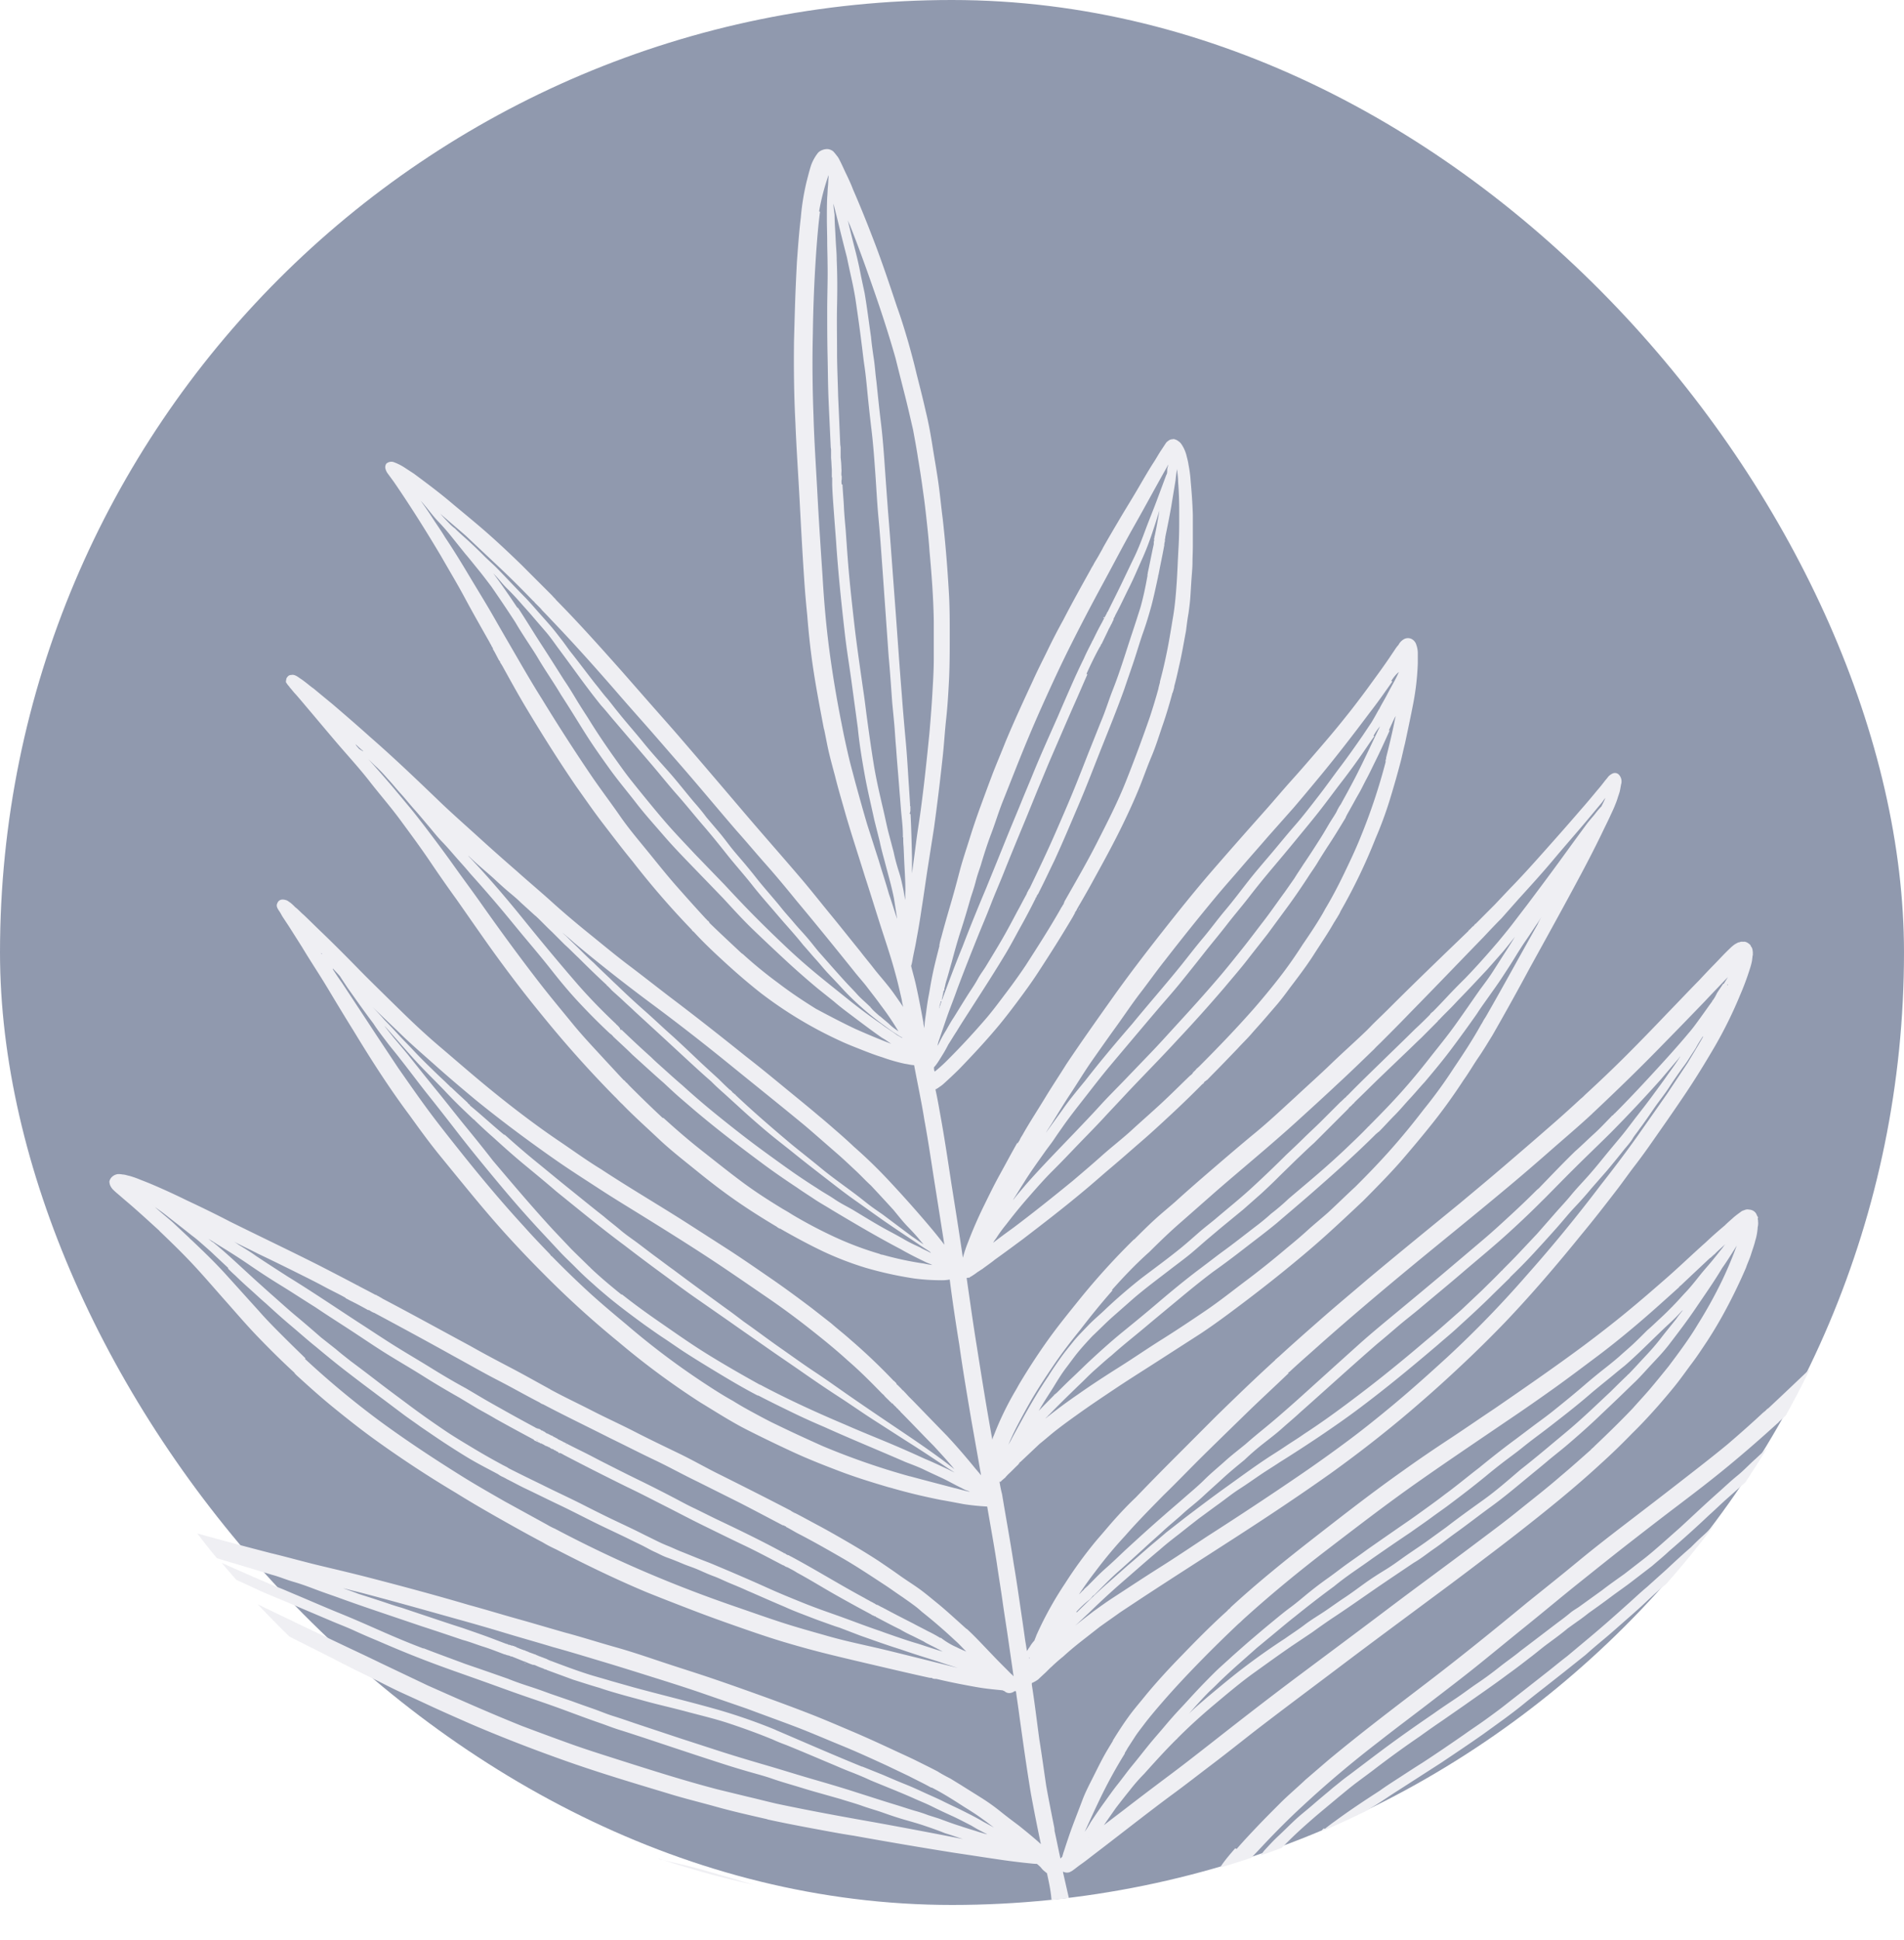 <?xml version="1.0" encoding="UTF-8"?>
<svg xmlns="http://www.w3.org/2000/svg" width="27.694" height="28.207" viewBox="0 0 27.694 28.207">
  <g id="Groupe_20215" data-name="Groupe 20215" transform="translate(-363.096 -243.588)" opacity="0.5">
    <rect id="background" width="27.694" height="27.694" rx="13.847" transform="translate(363.096 243.588)" fill="#22345e"></rect>
    <path id="Intersection_1" data-name="Intersection 1" d="M4617.262,20644.113v0c-.016-.01-.031-.025-.047-.037a.325.325,0,0,1-.042-.047.6.6,0,0,0-.057-.051c-.042,0-.083-.006-.125-.01-.119-.012-.238-.027-.353-.043-.244-.035-.477-.072-.715-.107-.493-.078-.985-.162-1.473-.25-.207-.031-.415-.072-.617-.109-.218-.041-.431-.082-.643-.129h.01c-.249-.057-.5-.113-.747-.182s-.482-.125-.721-.2c-.482-.145-.964-.289-1.436-.455s-.944-.348-1.405-.545c-.228-.1-.456-.2-.684-.307-.109-.051-.218-.1-.327-.15s-.223-.107-.337-.166l-.348-.17c-.114-.057-.228-.115-.337-.172l-.614-.309c-.158-.154-.312-.311-.462-.471.15.074.3.146.454.219.223.109.446.213.674.322s.441.207.664.316l.685.326c.451.2.9.4,1.364.586.233.088.472.176.705.26s.477.16.721.238c.472.15.943.3,1.426.426l.44.107c.135.031.275.068.415.1.472.1.943.186,1.42.27q.646.117,1.291.244c-.088-.027-.171-.059-.259-.084-.1-.041-.207-.078-.311-.113s-.187-.057-.28-.084-.2-.062-.306-.1-.2-.062-.306-.1-.212-.066-.316-.1l-.332-.094c-.114-.031-.223-.066-.337-.1s-.212-.062-.321-.1-.2-.062-.306-.092-.213-.062-.316-.094c-.425-.135-.84-.275-1.265-.416-.109-.035-.218-.072-.332-.107s-.207-.074-.311-.109c-.208-.072-.41-.15-.612-.223s-.41-.141-.612-.213-.415-.15-.622-.223c-.249-.088-.5-.176-.752-.275-.212-.082-.425-.172-.638-.264q-.155-.064-.311-.135c-.1-.047-.208-.088-.311-.131l-.622-.264-.3-.125c-.1-.041-.2-.088-.3-.135l-.193-.088c-.071-.082-.142-.164-.211-.246l.5.221c.1.041.2.088.306.129s.2.084.3.125c.208.088.41.176.617.26s.4.17.6.258.4.172.606.25h-.01l.021,0c.2.078.4.15.6.225l.311.107.311.109c.1.041.208.078.316.113s.2.068.3.105l.311.107c.1.037.2.072.306.109s.2.078.3.109.218.072.327.109l.653.217.617.2c.208.066.42.129.633.191s.425.129.638.191.446.129.664.2c.2.063.4.129.606.191.1.031.192.063.285.088.052.016.1.031.156.053l.161.051c.1.037.208.078.311.109.088.031.182.057.275.088.036.01.072.021.114.031-.026-.016-.052-.025-.078-.041-.052-.025-.1-.053-.15-.084-.1-.051-.192-.1-.291-.145s-.191-.088-.285-.135-.187-.082-.28-.125c-.2-.088-.41-.17-.612-.254-.1-.047-.2-.088-.306-.129s-.2-.084-.3-.125c-.208-.088-.415-.176-.622-.26-.068-.025-.135-.051-.2-.082h0c-.005,0-.01-.006-.016-.006-.2-.082-.4-.154-.606-.223s-.42-.119-.633-.176-.41-.1-.612-.156c-.109-.031-.212-.057-.321-.088s-.218-.062-.327-.1c-.13-.037-.254-.078-.384-.119l-.384-.141h.005c-.005,0-.01-.006-.016-.006v0a.018.018,0,0,1-.016-.006h-.01a.005.005,0,0,1-.005-.006,1.4,1.4,0,0,1-.14-.057v.006a.018.018,0,0,0-.016-.006h0s0,0-.005,0h0a1.2,1.2,0,0,1-.129-.053.061.061,0,0,1,.012.008l-.188-.076a.02.02,0,0,0-.011,0,0,0,0,0,0,0,0s0,0,0,0v0a.154.154,0,0,1-.021-.01s0,0,0,0-.016-.006-.026-.006h0a.432.432,0,0,1-.046-.016h.01a.023.023,0,0,1-.016,0c-.1-.037-.2-.078-.3-.109s-.2-.072-.306-.1c-.2-.068-.4-.135-.6-.2l-.591-.2c-.213-.072-.425-.145-.638-.223-.1-.035-.208-.072-.316-.113s-.208-.078-.316-.109-.2-.072-.306-.1l-.311-.094-.495-.148c-.1-.119-.193-.238-.287-.361q.536.149,1.072.287c.239.057.477.125.716.182s.477.113.721.176c.482.125.964.254,1.441.395.233.063.467.135.7.2s.467.135.695.2c.249.066.493.145.736.213s.466.145.7.223.467.15.7.229.461.16.695.244.466.17.694.258.436.178.653.27.425.188.633.285c.1.047.207.094.311.146s.218.107.327.166a.033.033,0,0,0-.017-.006.067.067,0,0,1,.017.008v0c.052.031.1.057.161.088l.15.092c.1.063.2.125.3.188s.192.129.28.2.182.141.27.207c.109.088.213.172.316.266-.052-.244-.1-.488-.145-.732-.062-.373-.114-.746-.166-1.119-.016-.125-.036-.25-.052-.373h-.021a.128.128,0,0,1-.052.025.1.1,0,0,1-.093-.025c-.005,0-.01-.006-.016-.006a.015.015,0,0,1-.01-.006c-.1-.01-.208-.02-.306-.035s-.212-.037-.316-.057-.229-.047-.342-.074c-.021,0-.042,0-.062-.01h0l-.005-.006a.049.049,0,0,1-.021,0h-.01c-.244-.053-.482-.109-.726-.166s-.467-.109-.7-.166-.461-.119-.689-.187-.451-.145-.674-.223-.451-.16-.669-.244-.441-.17-.659-.258c-.446-.187-.886-.4-1.317-.623-.067-.031-.129-.062-.191-.1-.218-.115-.431-.234-.643-.354s-.415-.238-.622-.367q-.615-.366-1.2-.789c-.2-.145-.389-.295-.581-.451s-.363-.311-.539-.471l-.046-.047a.1.1,0,0,0,.026.02c-.182-.166-.353-.336-.524-.512s-.327-.359-.487-.539-.316-.363-.477-.535-.311-.316-.472-.471c0,0,0,0,0,0a.037.037,0,0,1-.014-.016c-.166-.15-.327-.3-.5-.445l-.109-.094a.883.883,0,0,1-.072-.066.221.221,0,0,1-.037-.059.188.188,0,0,1-.01-.051.127.127,0,0,1,.042-.072.153.153,0,0,1,.083-.037.284.284,0,0,1,.067.006c.036,0,.073.016.1.02a1.414,1.414,0,0,1,.166.059c.109.041.218.088.332.139s.218.1.332.156c.213.1.42.2.633.311.43.213.866.42,1.3.639.183.094.365.188.548.285h0c.088.047.182.094.275.145l-.01-.01a.049.049,0,0,0,.021.01h0a.005.005,0,0,1,0,.006h.005a.266.266,0,0,1,.031.016c.016.01.036.02.052.031.425.223.845.455,1.27.684.192.109.389.213.586.316s.367.2.551.3h0a.036.036,0,0,0,.026.01.005.005,0,0,0,0,.006c.2.109.41.207.612.311s.415.2.623.307.43.213.643.316.4.213.612.316c.332.166.669.336,1,.508,0,0,0,0,0,0h.005a.005.005,0,0,0,.005.006h0a.281.281,0,0,0,.042.025h.005v.006c.01,0,.016.006.021.006.1.051.2.107.3.16s.208.113.311.172c.208.119.41.238.607.367.1.068.191.129.29.2s.187.125.28.191.181.141.27.213.176.15.264.229l.161.145h0s.01.006.016.01l-.011-.01c.13.119.249.25.374.379.062.066.125.129.187.191.031.031.057.057.083.084a.3.3,0,0,1,.042.041c-.026-.182-.052-.357-.078-.539s-.057-.369-.083-.555-.057-.369-.083-.551c-.042-.273-.093-.549-.14-.824a3.4,3.4,0,0,1-.342-.035c-.114-.021-.223-.043-.337-.062-.233-.047-.461-.1-.689-.166h-.01v-.006H4615a.194.194,0,0,0-.036-.01c-.244-.072-.482-.145-.716-.234s-.456-.176-.679-.279-.451-.213-.674-.326-.451-.26-.674-.395a11.376,11.376,0,0,1-1.187-.877,13.946,13.946,0,0,1-1.1-1c-.182-.182-.358-.367-.529-.555s-.337-.383-.5-.58-.311-.379-.467-.57-.3-.389-.446-.592c-.291-.389-.555-.8-.809-1.219-.129-.207-.254-.414-.378-.621s-.254-.4-.378-.607l-.187-.295-.093-.141c-.016-.025-.026-.047-.042-.072-.026-.041-.062-.082-.037-.129a.078.078,0,0,1,.067-.053.144.144,0,0,1,.052.006.1.1,0,0,1,.042.02c.01.006.021.016.031.021a.771.771,0,0,1,.067.063c.047.035.083.078.125.113.093.088.182.178.275.266.182.176.358.352.534.533l.093.094c.171.17.347.342.523.514s.358.342.544.5.368.316.555.473.384.316.581.467.4.3.606.439.4.281.612.41c.41.27.835.518,1.25.783l.606.389c.208.135.41.275.612.414s.4.285.6.436l.285.223c.088.078.182.15.27.229a8.613,8.613,0,0,1,.638.607v-.006c.011.016.026.025.037.041l0,.006.005.006a.045.045,0,0,0,.006.008s0-.006-.006-.008a.047.047,0,0,1,.01.01h0l.013.01s0,.006.005.006l.005.006c.01.01.021.02.031.031s.016.02.026.025a.005.005,0,0,0,.005.006s.005,0,.01.01c.026.025.047.051.073.078l.031.031s0,0,0,0l.031.031c.161.166.327.338.493.508.145.156.28.313.415.479.026.029.052.061.078.092-.046-.264-.093-.527-.14-.793-.062-.367-.125-.736-.176-1.1-.052-.32-.1-.637-.14-.953a.652.652,0,0,1-.135.01,3.078,3.078,0,0,1-.378-.025,5.379,5.379,0,0,1-.71-.156,4.6,4.6,0,0,1-.627-.242c-.209-.1-.414-.211-.618-.328h0l-.006,0v0l-.005,0h0l-.008-.006a.034.034,0,0,0-.021-.01l0-.006c-.2-.119-.4-.244-.6-.383s-.384-.281-.57-.432-.379-.3-.56-.471-.358-.328-.524-.5c-.036-.031-.062-.062-.093-.094l-.026-.025a.377.377,0,0,0-.031-.031.047.047,0,0,0-.01-.01.005.005,0,0,0-.005-.006q-.5-.513-.949-1.062c-.15-.182-.3-.369-.446-.561s-.291-.389-.43-.586-.28-.4-.42-.6c-.135-.186-.265-.373-.394-.564s-.28-.395-.425-.592-.3-.373-.446-.561-.311-.367-.467-.549-.306-.363-.456-.539c-.052-.062-.1-.119-.15-.176-.026-.027-.047-.053-.067-.078a.307.307,0,0,1-.037-.047.094.094,0,0,1-.021-.025c-.005-.006-.01-.016-.016-.021a.054.054,0,0,1,0-.041.057.057,0,0,1,.016-.041.064.064,0,0,1,.057-.031c.042-.012.088.02.125.047a.814.814,0,0,1,.072.051c.042.031.088.072.13.1.093.078.181.15.27.223.182.156.368.316.549.479.363.316.706.646,1.053.979.176.166.353.322.529.482s.363.326.55.488c.171.154.347.3.518.455s.363.316.55.467.374.307.565.451.389.3.586.451c.378.285.747.576,1.115.871.182.141.358.285.534.43s.358.291.534.441c.083.068.166.141.249.213s.171.15.254.229c.176.154.347.32.508.492.146.156.291.316.431.477s.259.3.378.457c-.047-.3-.093-.592-.14-.887s-.093-.617-.15-.924c-.042-.264-.1-.533-.15-.8-.042,0-.088-.014-.135-.02a2.566,2.566,0,0,1-.327-.094c-.1-.031-.208-.072-.311-.113s-.2-.078-.3-.125a6.009,6.009,0,0,1-1.162-.7c-.171-.135-.332-.273-.493-.42s-.326-.3-.482-.471h-.005a.094.094,0,0,0-.016-.016v-.006a12.215,12.215,0,0,1-.866-1c-.145-.176-.285-.361-.425-.543s-.264-.363-.394-.545c-.259-.379-.5-.762-.736-1.156-.114-.191-.223-.389-.332-.586v0a.64.64,0,0,0-.037-.059v-.006c0-.006,0-.006-.005-.006v0c0-.006,0-.012-.01-.016-.026-.047-.052-.1-.078-.146l-.012-.018s0,0,0,0l0-.012-.005-.01s0,0,0,0-.013-.021-.021-.035v-.01h-.005c-.016-.031-.031-.059-.046-.084,0,0,0,0,0,0-.113-.2-.227-.4-.334-.6s-.228-.4-.342-.6c-.218-.367-.446-.73-.689-1.084l-.083-.113a.211.211,0,0,1-.036-.068.092.092,0,0,1,.01-.082.111.111,0,0,1,.1-.025.758.758,0,0,1,.166.082l.135.088c.182.135.363.27.534.414s.353.291.524.441.347.316.513.477c.145.146.291.291.436.436a.581.581,0,0,0,.057.059h-.005a.118.118,0,0,1,.016.016c.316.32.622.662.923,1,.15.17.3.342.446.508s.3.338.446.508c.3.348.591.689.887,1.037s.591.68.881,1.021c.14.166.275.338.415.508s.28.348.42.52c.062.082.129.16.192.242s.135.162.2.244c.083.1.156.213.233.322a.656.656,0,0,1-.021-.1c-.031-.139-.062-.273-.1-.408-.052-.193-.114-.379-.176-.57-.088-.27-.171-.545-.259-.814-.093-.3-.192-.6-.28-.9-.052-.187-.109-.373-.156-.564-.031-.115-.062-.229-.088-.338s-.047-.232-.073-.352v.01c-.067-.354-.135-.705-.182-1.062-.026-.2-.046-.4-.062-.6-.016-.16-.031-.326-.042-.492-.026-.383-.047-.768-.067-1.15s-.047-.758-.062-1.141c-.021-.4-.026-.8-.021-1.2.005-.182.01-.369.016-.555s.016-.395.026-.592c.016-.217.031-.43.057-.648a3.5,3.5,0,0,1,.083-.518c.021-.082.042-.166.067-.244a.651.651,0,0,1,.093-.17.131.131,0,0,1,.042-.037.213.213,0,0,1,.073-.025.188.188,0,0,1,.046,0,.167.167,0,0,1,.067.031.758.758,0,0,1,.052.063.245.245,0,0,1,.037.057c.036.068.067.141.1.209s.073.154.1.227c.1.229.192.457.28.686.13.332.244.674.358,1.016.062.172.114.342.166.52.042.15.083.3.119.455.046.182.093.363.135.551.042.17.073.346.1.518s.063.369.088.555c.021.156.036.316.057.477.042.369.072.748.093,1.121.01.191.01.389.01.58,0,.213,0,.426-.01.643-.01.191-.021.385-.042.576s-.031.379-.052.564c-.037.342-.078.68-.125,1.021q-.047.3-.093.592c-.031.2-.057.395-.088.586-.021.145-.046.295-.073.436-.015.1-.041.2-.057.295-.005.031-.011.057-.016.078a.036.036,0,0,0-.005.02c.026.105.057.209.078.313.037.166.068.336.1.508,0,.025.01.057.016.082v-.01c0-.078.016-.16.026-.238s.021-.156.036-.232.026-.156.042-.234c.031-.166.073-.326.114-.486a.018.018,0,0,1,0-.016.83.83,0,0,1,.026-.105c.042-.16.088-.32.135-.48s.088-.312.13-.473.1-.332.15-.492.1-.307.155-.457.114-.311.171-.461.129-.316.192-.477c.125-.3.264-.6.4-.893.067-.15.145-.3.218-.451s.145-.289.223-.43c.129-.25.264-.492.4-.736.01-.021.026-.047.042-.072,0-.006,0-.012.01-.016v-.006c.01-.016.021-.035.031-.051v0c.031-.051.057-.1.088-.154v-.006h.005v-.006h0c.078-.139.161-.279.244-.42s.166-.273.249-.414.156-.27.239-.4c.042-.062.078-.131.119-.191l.062-.094c.005-.006.01-.016.016-.021a.289.289,0,0,1,.042-.031.124.124,0,0,1,.036-.01h.011c.01-.006.026,0,.042.006a.11.11,0,0,1,.036.02.161.161,0,0,1,.052.053.519.519,0,0,1,.073.176,1.039,1.039,0,0,1,.026.119,1.852,1.852,0,0,1,.031.244c.015.16.026.32.031.482v.207c0,.082,0,.166,0,.244s-.005.16-.005.238-.01.176-.016.264-.01.166-.016.25-.016.154-.026.227c-.016.09-.026.172-.036.254-.031.162-.057.322-.093.479-.026.113-.047.217-.078.326,0,.025-.01.047-.015.072v-.006c0,.006-.005.012-.005.021v.006h-.005v0c-.042.156-.088.313-.14.463s-.1.311-.166.467-.119.311-.182.465-.135.313-.207.463c-.14.295-.3.586-.457.871-.078.145-.161.285-.244.43l.006-.006c-.01.016-.021.033-.032.047h.005c-.011.021-.021.037-.031.057-.166.281-.337.551-.513.82-.088.135-.182.264-.275.389s-.187.248-.285.367c-.187.225-.384.436-.586.645-.067.066-.14.135-.212.2a.467.467,0,0,1-.073.057.3.3,0,0,1-.057.035c.026.115.047.234.067.348.063.342.114.686.166,1.027.057.357.114.715.166,1.072a1.966,1.966,0,0,1,.078-.232c.067-.176.145-.354.228-.523s.15-.307.233-.457.166-.307.254-.461c0,.006,0,.01,0,.016a.1.1,0,0,1,.021-.031h0c0-.01.01-.016.015-.025a.006.006,0,0,1,0-.006.216.216,0,0,0,.011-.021c.011-.02.026-.041.037-.062.1-.176.212-.346.316-.518s.208-.326.311-.492c.218-.326.451-.654.679-.975s.472-.639.716-.949.482-.607.736-.9.513-.586.772-.877c.129-.145.254-.295.384-.439s.264-.3.394-.451.249-.291.368-.441c.063-.078.12-.15.182-.232s.114-.15.171-.229c.109-.15.217-.295.321-.451.021-.031.046-.068.067-.1a.414.414,0,0,1,.042-.053.2.2,0,0,1,.088-.088.121.121,0,0,1,.1,0,.139.139,0,0,1,.072.088.372.372,0,0,1,.021.109c0,.051,0,.1,0,.16a3.8,3.8,0,0,1-.067.586c-.037.191-.078.383-.119.576-.021.082-.037.16-.057.242-.052.2-.109.4-.171.6-.057.182-.124.363-.2.539a8.137,8.137,0,0,1-.508,1.057.462.462,0,0,1-.042.078c-.009.02-.023.035-.034.057h0l0,0,0,0c-.005.006-.005.01-.01.016s0,.006-.005.006c-.093.166-.2.32-.3.477s-.228.326-.347.482c-.057.078-.114.154-.176.229l-.192.223c-.062.072-.13.145-.192.217s-.135.141-.2.213c-.13.135-.259.27-.389.4l-.057.059c-.005,0-.005,0-.005,0s-.016.016-.026.021-.01.01-.01.016h-.005v.006s0,0-.01,0,0,0,0,.006a.051.051,0,0,0,.014-.01.046.046,0,0,1-.026.02l-.046.047c-.135.135-.275.27-.415.4s-.28.26-.425.385-.29.254-.436.377-.28.244-.425.363c-.28.234-.57.457-.861.68-.135.1-.27.2-.41.3-.057.047-.119.088-.181.135-.026.016-.047.031-.073.047a.819.819,0,0,1-.073.051c-.016.012-.031.016-.042.027s-.01,0-.01,0-.021.006-.031.006c.047.326.093.658.146.984.072.457.145.914.228,1.369a.229.229,0,0,1,.021-.062,4.431,4.431,0,0,1,.322-.664c.021-.035.036-.066.057-.1.13-.217.265-.424.41-.627s.306-.4.467-.6a10.321,10.321,0,0,1,.783-.861h0s0,0,.005,0c.1-.1.2-.2.3-.291s.2-.172.3-.26c.187-.17.379-.336.57-.5s.394-.338.591-.5.394-.348.586-.523c.171-.16.347-.316.519-.482s.347-.32.519-.486c.024-.025.047-.047.072-.074.088-.088.182-.176.275-.27.374-.373.752-.736,1.13-1.1,0-.01.01-.016.016-.016.01-.016.026-.025.036-.041.005,0,.005-.006.01-.006l0,0h0l0,0,.01-.008c.01-.01.016-.02.026-.031v.006s0-.006.005-.006l0,0,.28-.281c.083-.088.171-.182.259-.273.176-.182.342-.369.513-.561s.327-.369.487-.555c.078-.088.156-.182.233-.275.036-.041.073-.088.109-.135.016-.02.031-.035.046-.057a.189.189,0,0,1,.063-.047.08.08,0,0,1,.093.016.146.146,0,0,1,.031.145c-.005.031-.01.059-.016.088s-.021.068-.031.1a.905.905,0,0,1-.036.1c-.021.057-.052.119-.078.176s-.057.119-.083.172c-.109.229-.223.451-.342.674-.244.457-.493.906-.742,1.357q-.264.492-.544.98c-.062.1-.129.213-.2.316s-.14.223-.218.332c-.135.207-.28.41-.43.6s-.322.395-.487.586c-.088.1-.182.2-.27.291s-.181.186-.274.279c-.187.176-.374.352-.565.523s-.384.332-.581.492-.41.326-.617.482-.4.3-.606.436l-.622.4c-.2.129-.41.26-.612.395s-.389.26-.576.395c-.093.066-.187.135-.28.207s-.161.135-.244.2l-.265.25a.162.162,0,0,1-.031.025c0,.006,0,.01-.01.016s0,.006,0,.006c-.052.047-.1.1-.15.145a.747.747,0,0,0-.052.057.121.121,0,0,0-.026.021s-.01.01-.015.01a.01.01,0,0,1-.011.01v.006s0,0-.01.006-.01,0-.016,0a1.782,1.782,0,0,0,.037.182c.057.344.119.68.171,1.021.031.182.057.357.083.535s.057.383.083.574c.01.053.016.1.026.156,0-.016.016-.025.021-.041a.259.259,0,0,0,.026-.037.455.455,0,0,1,.063-.082.005.005,0,0,1,0-.006c.011-.025.021-.053.031-.078a5.116,5.116,0,0,1,.41-.74,6.22,6.22,0,0,1,.467-.639c.088-.1.181-.213.274-.316s.192-.207.291-.3c.192-.2.384-.395.581-.592s.394-.395.591-.592c.28-.273.565-.549.855-.812,0-.006,0-.006.01-.012a.064.064,0,0,0,.01-.01h0c.011-.006.016-.016.026-.021.208-.191.415-.373.627-.559s.451-.385.674-.576c.446-.373.892-.736,1.337-1.1.218-.182.436-.363.648-.545s.435-.373.653-.564c.156-.135.306-.27.457-.41a.544.544,0,0,0,.062-.057c.208-.191.41-.383.607-.58s.394-.4.591-.607c.156-.16.306-.32.461-.477.073-.078.146-.156.218-.229s.15-.16.233-.238a.576.576,0,0,1,.067-.057.547.547,0,0,1,.057-.031h.01a.107.107,0,0,1,.042-.01.085.085,0,0,0,.031,0,.111.111,0,0,1,.042.012.192.192,0,0,1,.052.041c0,.016.016.025.021.041a.226.226,0,0,1,.011.063v.021a.08.08,0,0,1-.005.035c0,.021-.005.037-.005.053a.78.78,0,0,1-.026.107,3.91,3.91,0,0,1-.15.406,6.216,6.216,0,0,1-.368.746c-.145.248-.3.5-.461.736-.15.223-.3.436-.451.652-.083.119-.166.234-.254.348s-.171.234-.259.348c-.171.223-.337.436-.513.648-.353.436-.715.859-1.1,1.264-.192.2-.389.395-.591.586s-.43.4-.653.592c-.208.182-.42.357-.638.529s-.436.336-.664.5c-.451.32-.913.627-1.379.928s-.913.586-1.363.881l-.322.213c-.1.072-.2.141-.3.213l-.285.223c-.083.066-.166.135-.244.207-.052.041-.1.084-.145.125l-.016.016c-.042.035-.078.078-.119.113-.026.025-.057.053-.083.078a.451.451,0,0,1-.093.053v.025c.042.264.073.529.109.793.036.223.067.451.1.674.037.207.078.41.119.617v0a.038.038,0,0,1,0,.012c0,.006.005.012.005.016l-.005,0c.031.139.057.273.088.414l.026-.025c.01-.031.016-.057.026-.084.042-.129.083-.254.13-.379s.093-.242.14-.367.114-.248.176-.373c.042-.084.083-.166.125-.244s.093-.16.14-.238l0-.006c.073-.119.15-.238.233-.352s.166-.207.249-.311c.166-.2.342-.391.523-.576.2-.207.41-.42.627-.617l.005-.006c.005,0,.01-.01.016-.01h-.005a.005.005,0,0,0,.005-.006c.01,0,.016-.016.026-.025a.012.012,0,0,0,.01-.01c.005,0,.005,0,.01-.006a.024.024,0,0,1,.016-.01.013.013,0,0,0-.009,0c.394-.363.813-.7,1.238-1.031s.845-.658,1.281-.965c.223-.16.446-.311.674-.461s.436-.295.653-.439c.436-.3.871-.6,1.3-.918.208-.156.415-.316.617-.482s.394-.332.586-.5.378-.348.57-.518c.088-.084.182-.166.275-.244.036-.037.078-.072.119-.109s.083-.066.129-.1a.379.379,0,0,1,.042-.016.1.1,0,0,1,.063-.006.127.127,0,0,1,.1.053c.01.016.015.035.026.051s0,.021,0,.031a.094.094,0,0,1,.005.037.222.222,0,0,1-.005.082.819.819,0,0,1-.036.2c-.016.068-.042.135-.062.2s-.052.129-.072.191a7.855,7.855,0,0,1-.353.717c-.067.119-.135.232-.213.352-.067.1-.14.213-.218.316s-.161.223-.249.332-.166.2-.249.295c-.125.141-.249.275-.378.4-.145.15-.3.3-.451.436-.389.359-.8.689-1.213,1.012-.212.166-.425.326-.638.488s-.425.32-.638.477c-.43.32-.86.637-1.286.959s-.845.633-1.26.953c-.2.156-.4.316-.607.473s-.41.316-.617.467c-.389.289-.768.59-1.151.881-.052.041-.1.078-.15.113s-.088.068-.135.1l-.031.016a.119.119,0,0,1-.093-.006.005.005,0,0,0-.005.006l.078.342.008.035c-.084.01-.168.02-.253.027C4617.319,20644.371,4617.29,20644.242,4617.262,20644.113Zm.6-.512a.017.017,0,0,1,.01-.006h-.005Zm.534-1.229a6.991,6.991,0,0,0-.378.693c-.072.15-.14.3-.207.447a1.477,1.477,0,0,0,.088-.141c.062-.094.125-.187.192-.279s.129-.182.2-.271.14-.186.212-.273.15-.187.229-.285.155-.182.233-.275.156-.182.239-.27.161-.176.244-.264.171-.178.254-.26.171-.156.254-.234c.1-.088.191-.17.29-.254s.176-.15.265-.223.192-.16.29-.232.187-.15.285-.229.182-.141.275-.207.187-.141.28-.207.187-.131.28-.2c.187-.131.373-.26.56-.389.1-.068.2-.141.3-.213s.181-.131.27-.2c.171-.125.332-.26.5-.389.083-.068.166-.135.249-.2s.187-.145.28-.213l.265-.2c.1-.074.2-.146.29-.219.161-.129.322-.26.477-.395.078-.066.161-.135.244-.2s.15-.119.229-.187c.062-.057.129-.113.191-.17s.146-.141.218-.213c.067-.057.13-.119.192-.176s.12-.115.176-.172a.005.005,0,0,0,.005-.006h0c.067-.066.125-.135.187-.2s.135-.156.2-.238.12-.141.176-.209.109-.135.161-.2a.413.413,0,0,1,.041-.053c-.057.053-.114.1-.166.156l-.005,0h-.005a.005.005,0,0,1,0,.006h0s0,.006-.01.006l0,0c-.005.006-.005.006-.005.012h-.005l-.01.01.005-.006a.118.118,0,0,1-.016.016c-.005,0-.005.006-.005.006v-.006c-.15.141-.3.281-.446.42a.118.118,0,0,0,.016-.016c-.01.006-.016.016-.026.021s0,0,.006,0c-.2.18-.4.361-.6.531s-.4.332-.606.486-.42.316-.632.467-.436.307-.659.457c-.441.3-.887.6-1.322.906s-.86.633-1.286.959-.845.67-1.245,1.033a.732.732,0,0,1-.062.057c-.192.182-.378.363-.565.555s-.363.379-.534.576c-.093.107-.187.217-.27.326-.042.057-.088.113-.13.176l-.114.176v0C4618.418,20642.33,4618.4,20642.352,4618.392,20642.373Zm-3.821.191.306.123c.1.043.208.09.311.131s.192.082.285.125.187.082.28.129.187.088.28.135.2.1.3.16l.155.084c-.052-.037-.1-.078-.155-.115-.088-.066-.187-.129-.28-.186-.155-.1-.311-.2-.472-.281,0,0,0,0-.01,0-.1-.057-.212-.109-.321-.166l-.327-.156c-.218-.1-.436-.2-.659-.291s-.44-.186-.669-.273-.466-.172-.7-.26l-.689-.238c-.229-.078-.457-.15-.69-.223s-.477-.15-.721-.223-.482-.146-.726-.213c-.223-.068-.451-.131-.679-.2s-.477-.141-.716-.207c-.482-.135-.959-.27-1.441-.395-.073-.016-.146-.037-.213-.053.073.027.15.053.228.084.1.031.208.066.312.1s.207.072.311.1l.28.094c.2.066.4.135.606.2.1.035.208.072.311.109s.218.082.327.123c.011,0,.016.006.026.006a.005.005,0,0,0,0,.006h0s.01,0,.015,0h0l.016.006h.01l0,.006h.005s0,0,.005,0a.021.021,0,0,1,.011,0s0,0,0,0a.015.015,0,0,0,.01.006h.005v0h.01c0,.006,0,.006.005.006s-.005,0-.005-.006a.005.005,0,0,0,.005.006h0a.208.208,0,0,0,.031.01h-.005c.005,0,.005.006.005.006a.18.18,0,0,1,.042.016.368.368,0,0,1,.042.016h.01v.006h.005a.063.063,0,0,1,.031.01l.042.016h0s.01.006.01.006c.031.01.067.025.1.035a.015.015,0,0,0,.01.006.093.093,0,0,0,.031.01h-.011a.208.208,0,0,0,.031.01h.005c0,.006,0,.006.01.006.026.01.052.021.083.031h-.005c.016.006.031.016.047.021.192.072.384.145.581.207.1.031.2.057.3.088l.332.094c.415.113.834.213,1.25.332a8.262,8.262,0,0,1,.8.279.144.144,0,0,0,.026.01h-.005C4613.736,20642.211,4614.151,20642.393,4614.571,20642.564Zm12.739-7.611a.6.6,0,0,1-.031.057c-.062.1-.129.207-.2.307-.119.2-.249.383-.378.574s-.265.369-.4.545c-.073.094-.15.176-.233.264s-.161.178-.244.26h0c-.088.084-.171.166-.259.25s-.161.154-.244.232c-.166.16-.337.311-.513.461-.093.078-.187.15-.28.229s-.176.145-.265.219c-.176.145-.353.295-.539.43s-.358.27-.54.4c-.1.072-.191.145-.29.213s-.192.145-.3.207c-.2.135-.394.264-.591.4s-.394.275-.6.41c-.093.063-.187.129-.285.2l-.285.191c-.192.131-.378.266-.565.4s-.384.3-.571.457-.368.32-.539.492a.076.076,0,0,1-.021.021c-.161.16-.316.332-.467.5a2.59,2.59,0,0,0-.208.238c-.067.082-.135.17-.2.254l-.14.2-.036.053c.119-.094.239-.182.358-.275.208-.16.415-.316.622-.471s.4-.307.6-.463c.415-.326.83-.648,1.254-.965s.855-.637,1.281-.959.845-.627,1.265-.943c.212-.16.43-.32.643-.492s.42-.332.622-.508c.15-.125.3-.26.446-.389a.059.059,0,0,0-.017.012c.019-.018.041-.035.059-.053l.005-.006c.192-.182.378-.363.555-.549.088-.1.176-.193.259-.291s.176-.213.264-.322c.15-.2.3-.4.425-.611a6.729,6.729,0,0,0,.348-.627,5.717,5.717,0,0,0,.238-.576A.1.1,0,0,1,4627.31,20634.953Zm-.814.984c-.062.068-.129.135-.2.2s-.135.129-.2.191c-.145.141-.285.279-.436.41-.078.061-.15.123-.228.186s-.166.135-.244.2c-.155.135-.316.264-.477.389-.1.078-.192.15-.29.223s-.171.129-.259.2-.192.145-.285.217-.166.131-.249.2c-.161.131-.327.26-.5.389-.088.068-.182.131-.275.2s-.2.141-.3.213c-.187.125-.374.254-.56.383-.093.068-.192.135-.285.2s-.187.135-.275.207c-.192.141-.378.285-.565.436-.1.078-.192.156-.291.238s-.176.146-.265.219l-.28.248c-.088.078-.176.16-.264.244-.047.047-.094.094-.146.141-.1.1-.2.211-.3.326.083-.084.176-.16.265-.238.187-.156.373-.312.565-.457s.378-.275.57-.4c.093-.066.192-.129.285-.2s.192-.129.285-.191.192-.135.291-.2.2-.141.3-.213.2-.135.306-.2.192-.131.291-.2.2-.135.291-.2l.3-.217c.182-.141.363-.27.544-.4s.357-.285.534-.436c.088-.068.177-.141.265-.213s.187-.156.275-.229.181-.15.27-.229.171-.154.254-.232l.244-.229c.083-.082.161-.16.244-.238a.01.01,0,0,1,.011-.01c.083-.084.161-.172.244-.26s.161-.176.233-.27.15-.187.223-.279c.031-.047.067-.09.1-.131A.118.118,0,0,1,4626.5,20635.938Zm-20.029.7s0,.006.005.006v0h0a12.709,12.709,0,0,0,1.084.9c.383.281.783.545,1.192.8.2.125.41.244.617.363l.623.342.036.021c.021.01.046.025.073.035.425.225.855.432,1.3.623s.871.354,1.317.508c.228.078.457.16.685.234s.451.135.679.2.456.113.679.164.472.115.705.172l.5.125c-.1-.031-.2-.062-.29-.094-.182-.057-.363-.113-.544-.176-.2-.062-.389-.131-.586-.2l-.3-.115c-.083-.025-.166-.057-.254-.088s-.176-.066-.265-.1-.187-.072-.275-.113c-.187-.078-.373-.162-.555-.24-.088-.041-.176-.076-.264-.113-.073-.031-.146-.068-.218-.094s-.15-.062-.223-.094-.155-.057-.228-.088-.15-.062-.223-.088-.124-.057-.181-.082-.114-.059-.171-.088-.129-.062-.192-.094c-.171-.084-.342-.162-.508-.244s-.316-.16-.477-.238c-.187-.088-.374-.182-.56-.27-.083-.041-.161-.084-.244-.125-.016-.01-.036-.02-.057-.031a.3.3,0,0,1-.072-.041c-.146-.078-.3-.156-.436-.238s-.3-.187-.446-.285l-.244-.166c-.078-.057-.155-.109-.233-.166l-.249-.187c-.067-.051-.135-.1-.2-.15-.135-.1-.275-.207-.41-.311s-.291-.232-.43-.348c-.125-.1-.244-.207-.368-.311s-.244-.213-.363-.322c-.078-.066-.15-.135-.223-.2s-.15-.135-.223-.207c-.031-.027-.062-.057-.093-.088h-.005c0-.006,0-.006,0-.006a.005.005,0,0,0-.005-.006s0,0,0-.01l-.2-.187c-.052-.051-.109-.1-.166-.15s-.1-.088-.156-.129l-.15-.119c-.052-.041-.1-.078-.145-.113s-.093-.074-.14-.109l-.109-.078a.428.428,0,0,0-.046-.037.526.526,0,0,1,.057.047c.083.074.166.141.249.213l.244.229a.067.067,0,0,0-.01-.01.047.047,0,0,1,.01.01c.005.006.005.01.01.01l.021.021-.005-.006c.171.162.342.326.5.5s.322.357.482.533c.1.115.212.229.321.338s.208.207.316.311l.016.016-.005-.006c.01.012.021.021.031.031a.006.006,0,0,1,0,0v0Zm10.536,4.355v-.012s-.005,0-.005,0A.021.021,0,0,0,4617,20640.988Zm-7.1-.006Zm5.854-.088Zm-10.629-5.957c.14.113.27.232.4.352l.218.2.223.2c.125.109.244.219.368.322s.244.207.363.311l.218.172c.073.063.146.119.218.176.135.1.275.207.41.311.15.115.3.225.451.338s.316.229.477.338c.145.1.3.191.446.279s.285.166.43.244c.021.01.037.02.052.025l.005.006a.023.023,0,0,1,.016.01c.161.082.321.16.482.238.187.094.379.182.565.275.161.082.327.166.487.242s.3.141.441.213l.171.084c.062.031.119.057.182.082s.14.063.207.088l.233.094c.078.031.15.057.223.088s.15.063.223.094c.182.078.363.156.544.238s.348.15.529.223.348.131.524.193c.2.072.4.15.6.217.1.037.191.068.285.1s.176.059.264.084c.12.039.239.08.359.115v0c-.057-.031-.114-.062-.176-.092h0c-.031-.016-.062-.031-.088-.047h0l-.008-.006-.156-.078c-.067-.031-.129-.062-.192-.1-.119-.057-.233-.119-.353-.182,0,0,0-.006,0-.006h-.011v0l-.037-.018s0,0,0,0l0,0-.005,0h0a.159.159,0,0,0-.023-.016h0c-.176-.094-.353-.191-.529-.291s-.358-.213-.54-.311a.9.9,0,0,0-.1-.057c-.005,0-.005-.006-.01-.006h0l-.031-.016a.135.135,0,0,1-.037-.016s0,0,0,0a.016.016,0,0,0-.011-.006c0-.006-.016-.006-.021-.01-.192-.1-.378-.2-.57-.291s-.394-.191-.586-.285-.374-.191-.56-.285-.363-.187-.549-.275c-.312-.154-.623-.311-.928-.471-.005-.006-.01-.006-.021-.012l0,0-.01-.006-.021-.01h0c-.015-.008-.03-.014-.047-.021h0a.012.012,0,0,1-.01-.01.047.047,0,0,1-.026-.01c-.005-.006-.01-.006-.016-.012h-.005a.021.021,0,0,1-.01,0c-.005-.006-.01-.006-.016-.012a.024.024,0,0,1-.016-.01v0a.019.019,0,0,0-.01,0v0c0-.006,0-.006,0-.006h0c-.005,0-.005,0-.011,0h0v-.006h-.011v-.006h-.01v0s-.01-.006-.016-.006-.01-.006-.015-.01h-.005s0-.006-.005-.006a.015.015,0,0,1-.01-.006l-.005,0h0c-.005,0-.005-.006-.005-.006h-.01v-.006c-.005,0-.01,0-.016,0s-.01-.006-.016-.012a.023.023,0,0,0-.016,0v-.006h0a.017.017,0,0,1-.01-.006l-.005,0h-.005l-.008-.006h0a.017.017,0,0,1-.008,0s0,0,0-.006h-.01c-.005-.006-.011-.006-.016-.01v0a.047.047,0,0,0-.026-.02h-.005s0-.006-.005-.006c-.176-.094-.347-.187-.523-.285-.088-.053-.176-.1-.265-.15l-.259-.156c-.176-.1-.347-.2-.523-.311s-.353-.213-.529-.322-.348-.227-.524-.342-.347-.223-.523-.342c-.161-.1-.332-.213-.5-.316s-.316-.2-.472-.307-.306-.2-.461-.295c-.046-.031-.1-.062-.15-.094C4605.041,20634.869,4605.083,20634.906,4605.124,20634.938Zm10.81,5.885c.047.025.1.047.146.066-.052-.051-.1-.107-.161-.16l.005.006-.005-.006c-.155-.145-.316-.285-.487-.42a1.273,1.273,0,0,0-.135-.109c-.046-.035-.093-.066-.14-.1-.094-.062-.187-.131-.28-.191-.2-.131-.394-.26-.6-.379s-.415-.238-.627-.348c-.062-.031-.119-.068-.181-.1h-.005v-.006h-.005a.005.005,0,0,1,0-.006c-.011,0-.021-.01-.031-.01h.005a.018.018,0,0,0-.016-.006v0h-.005c-.208-.109-.415-.219-.627-.328l-.622-.311c-.208-.1-.41-.213-.617-.311s-.43-.213-.643-.316c-.327-.166-.653-.322-.975-.492h0a.154.154,0,0,1-.052-.027c-.208-.107-.4-.217-.612-.326s-.425-.232-.638-.348c-.386-.215-.776-.426-1.162-.633h0s0,0-.01,0a.006.006,0,0,1,0,0l0,0h0c0-.006-.005-.006-.011-.006a.281.281,0,0,0-.042-.025h0a.005.005,0,0,0-.005-.006c-.005,0-.01,0-.016,0-.083-.047-.171-.094-.254-.135-.026-.012-.047-.027-.073-.037v-.006h0c-.1-.057-.208-.107-.306-.16s-.208-.109-.311-.16c-.218-.109-.441-.219-.658-.322-.12-.062-.244-.119-.363-.182a.652.652,0,0,1,.083.053c.083.051.166.1.249.16.15.1.306.2.461.3.347.213.684.441,1.026.664.176.113.353.232.529.342s.353.213.529.322.342.207.514.3l.264.156c.088.051.176.1.265.15.152.086.31.172.462.254h0a.12.12,0,0,1,.026.016h.005s.01.006.01.006l-.005-.006.005.006s0,0,.01,0h.005v.006h.005l0,0s0,0,0,0,0,0,0,0l.005,0c.005,0,.005,0,.011,0l0,.006h.011s0,.006.006.008,0,0,0,0,.01.006.016.012a.019.019,0,0,1,.01,0h.005l.01.012h.005a.024.024,0,0,1,.016.01h0c.01.006.021.016.031.021v-.006a.005.005,0,0,0,.005.006s0,0,.01,0a.005.005,0,0,1,0,.006h.005l.005.006s0-.006-.005-.006h.005v.006h0v0h.01l.005.006h.005a.072.072,0,0,0,.016.01h0v0l0,0,0,0v0h.005a.015.015,0,0,1,.01.006l.005,0h0s0,0,.005.006h.005l0,.006h.005l0,0h.005v.006h.01c.005,0,.01.01.016.01a.017.017,0,0,1,.01.006h.005a.154.154,0,0,0,.021.016l.042.02.011.006s.008,0,.01.006l.009.006s0,0,0,0,0,0,0,0,0,0,.006,0a.109.109,0,0,0,.018.01c.086.045.177.09.268.135s.171.088.254.131c.182.092.358.182.539.27s.384.191.57.289c.088.047.176.094.265.135l.285.141c.337.16.674.322,1,.5l.005.006c.005,0,.005,0,.005,0a.017.017,0,0,1,.015.006h.005v.006a.266.266,0,0,1,.031.016h0c.005,0,.005,0,.011,0a.4.4,0,0,0,.042.023s0,0,0,0c.357.191.705.408,1.063.6.031.02.067.035.1.057h.01v.006h.005a.182.182,0,0,1,.026.016c.005,0,.005,0,.005,0h0a.005.005,0,0,1,.005.006h0c.005,0,.011.006.016.01l0,0,0,0h.011v.006a.012.012,0,0,1,.008,0l0,0,.007,0h0a.13.13,0,0,0,.039.021h0c0,.006,0,.006.005.006h.005s0,0,0,0h0s0,0,.01.006l-.005-.006.005.006c.01.006.016.006.021.01s.005.006.011.006l0,0v0c.144.078.282.148.425.221.067.037.14.072.208.109a2.017,2.017,0,0,1,.184.1l0,0,.006,0,0,0,.006,0h0A1.045,1.045,0,0,0,4615.934,20640.822Zm-6.444,0Zm17.3-8.871c-.037.057-.073.113-.1.166l-.088.135a1.638,1.638,0,0,1-.1.145c-.067.094-.135.191-.2.291s-.14.191-.208.289-.145.213-.223.316c-.031.047-.073.094-.1.141s-.083.109-.125.16c-.078.1-.161.2-.244.3l-.228.26c-.078.094-.161.188-.244.275s-.166.191-.249.285c-.114.129-.228.254-.347.383s-.228.238-.348.354h.005l-.254.248c-.083.084-.171.166-.254.244s-.181.166-.27.248-.181.156-.274.238c-.368.313-.742.623-1.13.914-.192.145-.394.285-.6.424-.187.125-.379.25-.57.369-.094.063-.187.119-.28.182s-.2.139-.306.207-.2.145-.3.217-.192.141-.291.213l-.14.109-.15.119c-.094.072-.187.145-.275.223-.192.16-.378.326-.57.492-.161.141-.316.285-.467.432-.067.061-.129.123-.2.186.088-.072.176-.139.264-.207.1-.072.2-.145.306-.213.223-.145.44-.289.664-.43s.461-.3.689-.451c.461-.295.923-.6,1.379-.912.228-.156.451-.316.674-.482s.436-.338.648-.514c.275-.229.54-.467.8-.705a15.4,15.4,0,0,0,1.146-1.182q.56-.63,1.073-1.307c.176-.223.353-.457.519-.689.15-.213.3-.426.451-.643l.3-.451c.078-.131.156-.256.228-.385Zm-9.156,8.42s0,0,0,0S4617.631,20640.369,4617.63,20640.371Zm.057-.055c.152-.148.3-.295.461-.434l.28-.248c.093-.078.181-.156.275-.238s.187-.156.28-.238l.28-.219c.192-.145.389-.295.586-.436s.384-.279.586-.414c.093-.062.187-.119.28-.182s.187-.119.275-.182c.208-.135.41-.279.607-.426s.383-.289.57-.439.378-.307.565-.467c.093-.078.187-.156.275-.234l.27-.238.306-.289c.094-.094.187-.182.275-.275l.005-.006s0,0,.005,0v0l0,0h0c.005-.008.013-.014.017-.021.078-.078.156-.156.233-.238l.259-.275c.088-.1.176-.2.259-.295s.161-.176.238-.27.171-.191.254-.285.15-.176.223-.266.166-.2.249-.3.155-.2.233-.3.156-.2.229-.3.135-.182.2-.275.14-.191.2-.291a.1.1,0,0,0-.021.027l-.264.311q-.358.4-.731.777v0c-.182.18-.368.357-.55.539-.14.139-.27.273-.41.414l-.026.025c-.181.182-.373.363-.565.535s-.4.342-.6.514-.42.352-.627.527c-.1.084-.208.166-.311.254s-.2.172-.3.254c-.378.328-.752.67-1.125,1-.083.078-.171.15-.259.229s-.182.15-.275.223-.187.154-.275.238c-.1.082-.208.17-.306.26s-.2.18-.3.273-.2.166-.291.25-.2.17-.29.254-.187.166-.28.254c-.125.113-.244.223-.368.332s-.238.229-.357.348v-.006c-.005.01-.011.01-.016.016a.376.376,0,0,1-.046.051C4617.815,20640.186,4617.749,20640.25,4617.687,20640.316Zm3.08-3.477c-.208.2-.415.389-.623.592s-.4.389-.6.586-.394.4-.6.6c-.187.191-.378.383-.555.586a6.544,6.544,0,0,0-.436.523c-.083.107-.161.217-.238.332a.573.573,0,0,0,.057-.059c0,.006,0,.012-.01.016.016-.016.026-.031.042-.047s.01,0,.01-.01h.005c.005-.01.01-.01.016-.016.088-.088.176-.182.27-.264s.187-.172.28-.26c.187-.172.374-.342.565-.508.1-.088.2-.172.3-.26s.2-.17.29-.26.2-.18.3-.27.2-.166.3-.248c.088-.078.176-.15.265-.223s.181-.15.264-.223c.192-.166.374-.332.56-.5s.368-.332.555-.5.4-.342.6-.508.42-.348.627-.523.4-.338.6-.508c.135-.115.264-.234.394-.354s.244-.229.363-.348a.441.441,0,0,1,.036-.031c.176-.182.348-.363.529-.539.094-.082.182-.17.275-.254s.171-.17.254-.254c0,0,0-.006.01-.01s.021-.016.026-.027l.005,0c.187-.187.368-.379.544-.57s.363-.395.534-.6c.063-.072.119-.15.176-.229s.114-.16.171-.238c0-.006,0-.01.01-.016a.657.657,0,0,0,.057-.1c.026-.041.052-.078.083-.125,0,0,0-.01.015-.01.021-.031.042-.068.063-.1l-.052.053c-.094.1-.192.2-.285.3-.2.207-.4.414-.6.617-.332.342-.674.674-1.021,1a.094.094,0,0,0-.016.016c-.2.186-.415.367-.622.549s-.436.379-.659.564c-.441.369-.887.727-1.327,1.09s-.9.752-1.333,1.135c-.15.135-.3.264-.446.4l0,0-.016.016.005-.006A.216.216,0,0,1,4620.767,20636.84Zm-7.181,2.711Zm2.338-1.035c.074.02.143.039.217.053-.014,0-.028-.014-.046-.018a.328.328,0,0,1-.052-.021c-.021-.01-.036-.02-.057-.029-.088-.043-.176-.094-.264-.135s-.171-.078-.259-.121-.182-.076-.275-.113c-.394-.172-.788-.332-1.177-.508-.161-.068-.322-.141-.482-.219s-.316-.154-.477-.238h0a.021.021,0,0,1-.01,0c-.192-.1-.378-.209-.565-.322s-.358-.217-.534-.332c-.093-.062-.182-.125-.275-.186s-.181-.125-.27-.187c-.176-.129-.353-.26-.523-.4-.073-.062-.15-.125-.223-.193-.088-.076-.171-.154-.254-.238s-.156-.15-.228-.227l-.218-.234c-.156-.166-.306-.332-.451-.5s-.291-.344-.431-.514-.27-.332-.4-.5-.275-.354-.415-.529-.27-.352-.41-.529c-.062-.082-.13-.16-.192-.242s-.14-.182-.2-.275c-.13-.172-.254-.348-.378-.523-.037-.057-.073-.109-.109-.166-.031-.037-.067-.072-.1-.109a.005.005,0,0,1-.005.006c.042.066.088.135.135.2l.4.607c.135.207.274.414.415.627.14.2.275.395.42.592s.3.393.457.59c.306.385.622.764.954,1.125.125.141.254.275.384.41v.006h.005c0,.01.01.016.015.016.168.172.341.34.514.5s.378.332.57.492a11.07,11.07,0,0,0,1.177.883c.125.082.249.16.379.232.1.063.2.119.306.176s.212.115.321.166c.223.109.451.213.674.313a10.555,10.555,0,0,0,1.265.439h0s.008,0,.012.006,0,0-.007-.006C4615.478,20638.4,4615.7,20638.457,4615.924,20638.516Zm-.653-.172Zm-4.2-2.645c.171.135.348.264.529.389s.358.25.54.369.357.223.544.332c.124.072.254.145.383.217a.3.3,0,0,1,.052.025c.394.207.793.389,1.2.561.2.088.394.166.591.248s.378.162.57.25c.114.047.223.1.332.15l.094.047c-.037-.027-.073-.047-.109-.072-.171-.115-.342-.229-.514-.338s-.357-.229-.534-.342-.348-.234-.524-.348-.353-.234-.529-.357-.342-.234-.513-.354-.358-.248-.534-.373l-.513-.357c-.171-.119-.337-.244-.508-.369s-.347-.258-.523-.393c-.337-.25-.664-.52-.99-.783-.156-.135-.316-.266-.472-.395s-.306-.264-.456-.4c-.083-.072-.166-.15-.249-.229a.1.1,0,0,0-.01-.01c0-.006-.01-.006-.01-.012h-.005v0c-.072-.068-.15-.141-.223-.213s-.14-.141-.213-.219c-.145-.15-.3-.3-.44-.455s-.265-.3-.4-.451l-.026-.027c.045.059.092.117.14.178.067.078.135.16.2.238.14.176.28.352.42.523s.28.352.42.523.27.332.4.5c.285.336.576.68.876,1.006l.264.279c.088.088.176.172.265.26a.011.011,0,0,1,.01.01v0C4610.754,20635.439,4610.91,20635.57,4611.071,20635.7Zm-1.706-2.322c.15.135.306.27.466.4s.316.26.477.389.327.266.493.395c.078.068.161.129.244.2s.171.129.254.191.176.135.265.2.171.129.259.191c.166.125.342.254.513.379.088.063.171.125.259.188s.161.119.244.182c.176.123.348.254.524.377s.342.244.513.357.347.24.519.359.353.242.529.361.342.229.513.348.316.223.467.344c-.094-.115-.2-.229-.3-.338-.155-.156-.306-.316-.461-.473l-.021-.02v-.006h-.005a.035.035,0,0,0-.021-.02v-.006c-.011-.006-.016-.016-.026-.025a.012.012,0,0,1-.011-.012.512.512,0,0,1-.052-.051l0-.006H4615v-.01a.131.131,0,0,1-.031-.027v0a.047.047,0,0,1-.01-.01l-.036-.035-.016-.016-.01-.012,0,0a.142.142,0,0,0-.03-.029c-.161-.166-.326-.332-.5-.482-.182-.166-.373-.32-.565-.471s-.394-.3-.6-.441-.4-.275-.6-.41c-.4-.27-.814-.529-1.224-.783-.208-.129-.415-.254-.622-.389s-.42-.27-.627-.414c-.4-.279-.8-.576-1.182-.887-.192-.16-.384-.322-.57-.488s-.374-.326-.55-.5l-.373-.357c.062.063.119.125.176.191.072.072.14.145.208.219s.14.145.207.217.15.156.228.232.15.146.229.219c.026.025.057.057.083.078-.005,0-.005-.006-.011-.006s.016.01.021.021a.024.024,0,0,0-.01-.016c.083.082.171.16.254.238v.006h0v0c.005,0,.005.006.011.006l0,.006s0,0,.005,0,0,0,0,0h0l.008.006c.005.006.005.006.005.012h0l.011.01-.011-.01C4609.049,20633.1,4609.2,20633.242,4609.365,20633.377Zm8.84,2.26c-.166.188-.321.379-.472.576-.135.166-.27.342-.389.518s-.233.348-.337.529c-.062.109-.119.213-.176.322s-.1.2-.141.3c.014-.023.027-.049.043-.076l0-.006v0c.005,0,.005-.006.005-.006.062-.115.125-.229.187-.342.109-.193.218-.379.342-.561.057-.094.119-.182.181-.27s.12-.156.182-.234.145-.16.223-.242.171-.156.254-.238c.166-.156.342-.307.519-.447.192-.145.384-.285.57-.436.088-.072.176-.15.259-.223s.166-.135.244-.2c.176-.15.353-.291.523-.447s.342-.32.508-.486c.083-.078.166-.156.249-.238s.171-.162.254-.244l.275-.275.01-.01v0a.167.167,0,0,0,.021-.018h0l.042-.041a.094.094,0,0,0,.031-.031.005.005,0,0,0,.005-.006h.005c.155-.16.321-.32.482-.477s.337-.326.5-.488c.073-.066.146-.139.218-.211,0-.006.005-.006.005-.012a.128.128,0,0,0,.026-.025v.006c0-.006.005-.006.005-.012v.006c.078-.078.155-.16.228-.238s.166-.172.249-.254c.166-.172.322-.348.477-.529.073-.088.146-.176.218-.27s.146-.191.218-.285c.15-.2.3-.4.446-.6l.2-.275c.073-.1.14-.191.212-.289.037-.047.073-.088.109-.131a1.277,1.277,0,0,1,.1-.119c.021-.041.042-.082.057-.123a.474.474,0,0,0-.042.057l-.233.279c-.161.191-.327.379-.487.57s-.332.379-.5.564l-.249.281c-.088.088-.171.176-.259.27-.357.367-.71.736-1.068,1.1-.14.146-.285.291-.43.436-.03.029-.064.061-.094.094h0l0,0v0h0c-.18.174-.359.348-.544.518-.2.188-.4.369-.6.551-.378.342-.768.662-1.151.994l-.508.447c-.161.139-.316.289-.467.439v0h0C4618.547,20635.264,4618.376,20635.445,4618.205,20635.637Zm-7.958,2.23s-.006,0-.01-.006Zm6.486-.062v0s0,0,0,0Zm-6.611,0v-.006Zm-.026-.016Zm-.016-.01Zm0,0Zm-.078-.043Zm-.109-.057Zm0,0v0Zm7.375-.217a.331.331,0,0,0-.042.041q.234-.187.482-.357c.2-.141.4-.27.606-.4s.4-.264.606-.393.425-.275.633-.416.4-.295.6-.445.4-.311.591-.473c.1-.082.2-.166.29-.248s.2-.172.3-.26c.134-.123.264-.252.4-.377.177-.176.349-.354.515-.541s.327-.383.482-.586a6.835,6.835,0,0,0,.436-.6c.14-.207.28-.42.4-.637.016-.021.026-.047.042-.072l.025-.039c.256-.445.5-.895.752-1.34a.9.9,0,0,1,.057-.109c-.021.031-.037.057-.057.088-.057.082-.114.172-.171.254s-.119.182-.176.275-.119.186-.176.273-.119.172-.181.26-.12.166-.176.254c-.12.172-.244.342-.368.508s-.259.328-.394.488c-.073.078-.14.16-.213.238s-.145.166-.223.244-.15.16-.228.238v-.006c0,.006-.005.006-.005.012s-.005,0-.005,0-.016.012-.021.021v0c-.005,0-.005,0-.005,0-.3.3-.622.586-.943.867-.166.145-.337.289-.508.436-.156.129-.316.248-.477.373s-.3.229-.451.336c-.166.125-.327.256-.482.385s-.327.27-.493.41-.337.273-.5.42c-.083.066-.161.139-.239.207s-.155.15-.233.223c-.15.145-.3.291-.44.436h-.005Zm-2.095-.016Zm7.772-5.73-.249.25c-.088.082-.171.166-.259.248-.166.16-.332.316-.5.482-.072.072-.145.141-.218.213h.005c-.01.006-.016.016-.026.021a.221.221,0,0,1-.042.041.085.085,0,0,0-.021.025c-.166.166-.332.332-.5.5-.088.078-.171.16-.254.238l-.254.248c-.083.084-.166.162-.254.244l-.265.234-.264.217c-.078.063-.161.135-.239.2s-.171.15-.259.223-.181.141-.275.213c-.187.145-.378.285-.56.441-.1.088-.2.176-.3.264s-.2.191-.3.285c-.068.072-.135.145-.2.223s-.119.156-.182.238-.124.182-.181.275-.114.176-.166.264c-.021.031-.036.063-.052.088.078-.082.155-.16.233-.238-.005.006-.005.006-.011.006s.011-.006.016-.01l.01-.012s0,0,.005,0c.073-.072.15-.15.228-.223s.156-.15.239-.229c.161-.15.327-.3.5-.441s.337-.275.5-.414.321-.27.487-.4c.078-.061.156-.119.239-.182s.155-.119.233-.176c.156-.113.306-.232.457-.348.083-.062.166-.129.244-.2a3.077,3.077,0,0,0,.254-.217c.166-.141.332-.279.5-.426.114-.1.233-.207.347-.316s.218-.207.321-.316v.006a.01.01,0,0,1,.011-.01c0-.006,0-.012.01-.016.155-.156.306-.311.451-.473s.28-.326.41-.492.254-.316.373-.482.244-.348.363-.518c.063-.084.125-.166.182-.254s.119-.187.176-.275.1-.156.15-.238c-.057.072-.114.145-.171.213l-.233.264-.233.248c-.078.084-.161.166-.239.25s-.161.16-.238.244v-.006C4622.949,20631.713,4622.949,20631.713,4622.944,20631.717Zm-7.974,5.521Zm-.036-.035Zm.327-.025Zm-.14-.146Zm-7.523-1.279Zm4.075-2.619c.182.166.368.326.56.477s.378.3.575.447.389.27.591.393c.046.027.093.053.14.084a6.825,6.825,0,0,0,.617.326,4.758,4.758,0,0,0,.659.248.088.088,0,0,0,.042.012,4.738,4.738,0,0,0,.606.129c.042.01.083.016.119.021a.526.526,0,0,0-.072-.031c-.13-.062-.259-.125-.389-.2-.337-.176-.669-.373-1-.57-.083-.053-.171-.1-.254-.156s-.166-.107-.249-.166c-.171-.113-.337-.227-.5-.348s-.332-.248-.493-.373-.321-.254-.482-.389l-.233-.2c-.078-.068-.156-.141-.233-.213-.155-.135-.306-.275-.456-.41-.092-.092-.189-.178-.281-.266a.148.148,0,0,0-.041-.039l.011.01a.244.244,0,0,0-.021-.018v0s0,0,0,0l0,0h0s0,0,0,0c-.156-.146-.3-.291-.446-.447s-.274-.311-.4-.471-.254-.312-.384-.467-.264-.322-.4-.482-.265-.307-.4-.457c-.067-.082-.14-.16-.208-.238s-.129-.15-.2-.223-.135-.156-.2-.232-.13-.156-.2-.234-.129-.154-.2-.232-.119-.141-.187-.213c-.041-.047-.088-.1-.135-.145-.026-.027-.052-.047-.078-.074l-.073-.072c.125.141.244.275.363.416.078.092.155.186.233.279s.145.182.218.275c.145.191.29.383.43.58s.28.383.415.576c.275.389.555.771.845,1.145.156.2.311.385.467.576s.321.363.482.539c.088.094.176.191.265.285.005,0,.005,0,.01.006v0h.005v.006h0l.016.016.005.006s0,0,0,0h0a.046.046,0,0,1,.021.021C4611.33,20632.807,4611.5,20632.973,4611.672,20633.133Zm-.617-1.285h.005c.14.135.285.27.43.4.073.072.146.135.218.2s.161.145.239.211c.155.141.311.275.472.406s.316.254.477.377.337.25.508.373.327.229.5.338c.083.057.166.1.254.16s.171.1.259.15c.166.1.327.2.493.291.088.047.176.094.264.145s.15.078.229.115c.031.02.067.035.1.051s.042.021.057.031a.085.085,0,0,0-.021-.025c-.057-.037-.114-.072-.166-.109-.15-.1-.3-.2-.446-.3s-.306-.217-.461-.326-.3-.223-.441-.332-.3-.232-.451-.354-.29-.227-.43-.346-.27-.234-.4-.354l-.187-.17c-.067-.059-.129-.115-.191-.178-.13-.113-.259-.232-.389-.352s-.264-.244-.4-.369c-.109-.1-.218-.2-.327-.3-.052-.051-.109-.1-.161-.15s-.119-.107-.176-.16c-.01-.016-.026-.025-.036-.041l.005.01a.114.114,0,0,0-.037-.035l0-.006c-.14-.129-.275-.26-.41-.395-.067-.062-.13-.129-.2-.191l-.187-.187c-.078-.072-.15-.15-.228-.223-.008-.008-.016-.012-.024-.02s0,0,0,0l-.2-.182c-.057-.057-.119-.107-.182-.16s-.129-.113-.192-.172-.135-.119-.2-.176-.129-.113-.192-.176a.123.123,0,0,0,.016.021c.28.295.544.605.8.922s.519.633.788.943c.176.2.358.385.55.566,0,0,0,0,0,0v.006h.005l.021.02.011.012h0a.217.217,0,0,0,.017.021S4611.055,20631.842,4611.055,20631.848Zm1.587.875a.116.116,0,0,0,.015.016c.005.006.011.006.011.012s.016.016.021.02.016.016.026.021l.005,0a.005.005,0,0,0,0,.006l.005.006c.259.244.529.477.8.705.145.119.291.232.436.352s.3.229.446.338c.078.057.156.119.228.176s.15.109.223.16l.43.322c.057.037.109.078.166.113-.01-.01-.021-.025-.031-.035-.062-.078-.129-.15-.2-.223s-.14-.162-.208-.244c-.109-.119-.218-.238-.327-.354-.073-.066-.14-.139-.212-.207-.088-.082-.176-.166-.265-.244l-.249-.217c-.083-.072-.171-.15-.259-.223-.353-.291-.71-.576-1.068-.867s-.741-.59-1.125-.875-.768-.586-1.135-.893c-.057-.051-.114-.1-.176-.15.021.021.041.037.062.057.062.063.129.125.192.188s.129.129.2.191c.08.08.165.16.249.24v0c.036.037.078.074.114.109.129.125.259.244.394.363s.264.244.4.363c.109.1.223.207.332.311s.223.207.332.307c.052.051.1.1.156.15C4612.637,20632.723,4612.642,20632.723,4612.642,20632.723Zm9.592-5.227c-.037.084-.073.162-.109.24s-.073.154-.109.227-.078.162-.12.24-.072.145-.114.217-.083.15-.125.223c-.016.031-.036.063-.052.094,0,.01-.005.01-.01.016v.01c-.088.146-.176.291-.27.432-.046.072-.093.145-.14.223s-.093.139-.14.213c-.088.135-.182.273-.28.408l-.306.416c-.1.129-.2.254-.3.383s-.218.264-.327.395q-.334.39-.684.762c-.233.254-.477.5-.721.758-.119.129-.239.254-.358.383s-.244.254-.368.383-.244.256-.368.379-.238.254-.353.385-.223.264-.327.4c-.052.063-.1.129-.145.2a.42.42,0,0,0-.042.063c.1-.078.2-.15.3-.223.291-.219.576-.447.861-.68.14-.119.28-.238.42-.363s.3-.248.436-.373.291-.26.43-.389.28-.27.415-.4a.216.216,0,0,0,.036-.031s0-.006.005-.006h0l0,0,0-.006h0l.016-.016.016-.016a.094.094,0,0,0,.021-.025v0a.484.484,0,0,0,.042-.037c.275-.275.544-.555.8-.846.13-.15.254-.3.374-.455s.228-.311.332-.473c.1-.145.2-.295.291-.451.01-.02.021-.035.031-.057.1-.166.192-.342.275-.514s.171-.357.244-.539a8.639,8.639,0,0,0,.363-1.088v0c0-.01,0-.02,0-.031s0,0,.005,0h-.005a.042.042,0,0,0,.007-.018l0,0,0,0a.02.02,0,0,1,0-.008v-.006c.046-.182.093-.373.129-.561a.248.248,0,0,0,.01-.045C4622.3,20627.352,4622.27,20627.424,4622.234,20627.5Zm-.223.084c-.052.072-.1.145-.15.217-.1.146-.212.3-.321.441s-.218.291-.332.436-.223.275-.337.414-.228.275-.342.41-.228.275-.337.416-.223.273-.332.414-.223.275-.332.414-.218.275-.332.416-.233.273-.353.414-.233.275-.347.41-.228.27-.337.4-.229.285-.342.43-.213.27-.316.414c-.047.068-.1.141-.145.209s-.1.135-.15.207c-.1.141-.2.279-.291.426-.057.088-.109.176-.166.264.005-.01.016-.016.021-.025.052-.068.109-.131.166-.2.228-.26.472-.508.715-.762.125-.131.249-.26.368-.391s.244-.254.368-.383.244-.254.368-.383.233-.25.347-.375c.228-.248.457-.5.679-.762.109-.129.213-.26.316-.389s.2-.26.3-.389.207-.285.311-.426l.14-.2c.041-.068.088-.135.129-.2.088-.129.171-.258.254-.389.042-.066.078-.129.12-.2s.078-.119.114-.186v-.006h.005v-.01a.131.131,0,0,0,.016-.027.432.432,0,0,1,.036-.057c.042-.078.083-.15.125-.229s.078-.145.114-.217.078-.156.114-.232c.073-.15.145-.307.218-.457C4622.063,20627.492,4622.037,20627.533,4622.011,20627.58Zm-17.921,6.7h0Zm0,0s0,0,0,0S4604.087,20634.275,4604.088,20634.275Zm18.182-7.494c-.109.156-.218.311-.332.457-.233.311-.472.621-.721.922-.124.15-.249.3-.378.451l-.378.426c-.129.15-.259.295-.384.441s-.259.295-.383.445c-.249.3-.493.605-.736.918-.119.15-.233.311-.353.467s-.233.326-.353.492-.228.32-.342.482-.218.336-.327.5c-.083.125-.161.254-.239.379-.036.063-.078.119-.114.182l.244-.338c.1-.145.218-.285.332-.424.218-.281.446-.551.679-.82.114-.139.233-.279.347-.414s.233-.275.347-.416.218-.279.332-.414.218-.279.332-.414.223-.281.332-.42.228-.275.342-.41.223-.27.337-.4.228-.279.342-.426.218-.295.327-.439.212-.291.316-.441l.125-.187c.041-.066.078-.135.114-.2v.01s.005-.01.005-.016h0v0c.031-.062.067-.119.1-.182s.078-.146.119-.219c.021-.041.042-.082.063-.129C4622.337,20626.684,4622.3,20626.734,4622.27,20626.781Zm-13.4,6.158s0,0,0,0A.018.018,0,0,0,4608.873,20632.939Zm2.079-.158Zm-.021-.021v-.006Zm1.706-.041Zm0,0Zm4.449-2.785c0,.006,0,.006-.005.006-.067.135-.135.264-.208.395s-.145.27-.223.4c-.156.26-.316.508-.477.758-.078.123-.161.248-.239.377-.042.063-.078.125-.119.188a1.933,1.933,0,0,1-.1.176c-.026.041-.047.078-.078.119a.31.31,0,0,1-.031.037c0,.02,0,.041.01.063a.176.176,0,0,1,.021-.016,2.311,2.311,0,0,0,.176-.162c.2-.2.384-.4.565-.611.1-.119.192-.244.285-.367s.187-.254.275-.385c.176-.273.353-.549.513-.83,0,0,0-.01.01-.014l-.016.029c.01-.02.021-.041.031-.057s.005-.01.01-.016v0a.005.005,0,0,0,.005-.006s0-.006,0-.006.005-.01.011-.02-.005,0-.005,0,0,0,.005,0v-.006s0-.008.006-.01h0l0-.006.005-.006c.155-.273.316-.549.461-.834s.3-.586.42-.887.244-.633.353-.949c.046-.139.088-.279.125-.414a.005.005,0,0,1,0-.006c.005-.02.01-.041.016-.062s.005-.02.005-.031c.042-.154.078-.314.109-.471s.057-.322.083-.477.041-.332.052-.5.016-.332.026-.5.01-.311.01-.467v-.062c0-.139-.005-.285-.016-.424,0-.062-.01-.125-.016-.193v.012a1.518,1.518,0,0,0-.021.154c-.021.131-.042.254-.062.379-.026.15-.057.3-.088.451v.016a.038.038,0,0,0-.005.021v.01h0v.021s0,0-.005,0v.025c-.005,0-.005,0-.005.006v.006a.022.022,0,0,1,0,.016v0c-.026.145-.057.285-.083.424,0,.006-.005.006-.005.012v.01c-.031.145-.062.291-.1.436-.036.129-.073.254-.119.383s-.088.275-.135.416-.093.27-.14.41c-.1.279-.212.555-.321.828s-.218.561-.337.84-.233.551-.357.82c-.078.16-.15.316-.233.477.005-.006.005-.01.01-.016a.25.25,0,0,1-.026.041h0c-.006.008-.01.018-.013.021a.066.066,0,0,0,.01-.016c-.005.01-.01.025-.016.035v0A.022.022,0,0,1,4617.085,20629.934Zm.751-3.256c-.062.141-.119.275-.181.414-.125.281-.244.561-.368.846-.057.135-.114.275-.171.41l-.171.42c-.114.275-.228.549-.337.824-.057.141-.12.285-.176.43s-.114.281-.171.42c-.109.27-.218.545-.321.82-.047.135-.1.264-.145.393s-.083.244-.125.363l-.016.063a.12.12,0,0,1,.016-.025,1.871,1.871,0,0,1,.109-.2c.036-.062.072-.129.114-.191.078-.125.156-.254.233-.373.042-.062.083-.125.119-.191s.083-.125.12-.187c.078-.129.155-.254.233-.389s.146-.264.218-.4c.047-.084.088-.166.135-.25.005-.016.011-.025.016-.041v.006c0-.006.005-.006.005-.012v0c.005,0,.005-.006.005-.006v-.006a.1.1,0,0,0,.015-.025v.006c.13-.27.259-.539.379-.814s.238-.545.347-.824c.057-.141.109-.279.166-.42s.109-.275.166-.414.1-.281.155-.42.1-.27.145-.406.088-.273.135-.414.083-.254.124-.383c.042-.15.073-.3.1-.451a.03.03,0,0,0,0-.021c0-.006.005-.01.005-.016v-.01c.031-.141.057-.281.088-.42v-.016h0v-.021a.017.017,0,0,0,.005-.016v-.016h0v-.016s.005-.01.005-.01v-.021c.005,0,.005,0,.005-.01.026-.119.046-.238.067-.363-.031.1-.062.2-.093.291-.047.145-.1.285-.161.42s-.119.275-.187.41-.129.27-.2.4a.23.23,0,0,1-.026.051.048.048,0,0,1,0,.016v0a.718.718,0,0,0-.031.066.045.045,0,0,1,.005-.016.97.97,0,0,1-.052.1l.005-.006-.1.207-.01.01c0,.006,0,.006-.005.012v.01c-.005,0-.005.006-.01.01l0,0C4617.967,20626.4,4617.9,20626.537,4617.837,20626.678Zm-5.014,4.064a6.325,6.325,0,0,0,.513.42c.176.135.363.26.555.379.187.1.378.2.57.291.176.078.347.15.523.217-.046-.031-.088-.062-.135-.088-.156-.109-.306-.223-.456-.336-.083-.062-.166-.125-.244-.193l-.233-.186c-.161-.135-.316-.27-.467-.41s-.316-.295-.472-.445-.291-.3-.436-.457l-.436-.451c-.145-.15-.291-.3-.43-.461s-.275-.311-.4-.473-.264-.326-.389-.5-.244-.342-.358-.523-.228-.369-.347-.551c-.052-.088-.109-.176-.166-.264s-.114-.176-.166-.264-.109-.172-.166-.26-.114-.176-.166-.266c-.114-.176-.229-.346-.348-.518-.062-.082-.125-.166-.192-.248s-.125-.156-.192-.234l-.191-.238c-.062-.078-.13-.156-.2-.229s-.125-.15-.192-.229a.88.88,0,0,0-.062-.07c.062.082.124.176.181.264s.12.176.176.27c.125.186.239.373.353.564s.244.4.358.6.228.395.342.592.233.4.353.59c.238.389.482.768.736,1.141.129.188.27.373.4.561s.275.357.415.529.27.336.415.5.279.314.426.473h0l0,0,.007.008v0l.027.023h0l0,0s0,0,0,0h0s0,.006.006.006v0a.01.01,0,0,0,.011.01c-.005,0-.005,0-.011,0C4612.5,20630.441,4612.663,20630.592,4612.823,20630.742Zm-3.266-5.029c.114.172.223.354.337.529s.223.348.332.52c.063.092.12.186.176.279s.114.182.171.27c.114.186.233.363.357.539.063.088.125.176.187.26s.125.16.187.238c.135.166.265.326.4.482s.285.311.425.461l.436.451c.145.156.291.311.44.461s.285.281.431.42.3.275.451.4.321.26.482.389.316.244.477.354c.073.057.15.1.223.156.026.014.052.029.078.045-.005,0-.005,0-.005-.01a.835.835,0,0,1-.093-.057c-.067-.041-.135-.094-.2-.141a4.169,4.169,0,0,1-.374-.311c-.067-.062-.135-.129-.2-.2s-.135-.145-.2-.213-.125-.145-.187-.213-.12-.139-.182-.207c-.119-.15-.249-.289-.374-.436s-.249-.285-.368-.436-.249-.295-.368-.445-.233-.291-.353-.43-.249-.3-.374-.441-.244-.291-.368-.436-.249-.291-.373-.436l-.182-.213c-.062-.072-.119-.145-.182-.213-.109-.135-.218-.279-.321-.42s-.208-.285-.316-.43c-.052-.072-.1-.141-.161-.213l-.187-.217c-.057-.068-.119-.135-.176-.2s-.13-.145-.2-.213-.119-.135-.181-.2l-.026-.027C4609.329,20625.377,4609.443,20625.543,4609.557,20625.713Zm5.268,5.938c.046.041.1.082.145.125s.078.061.119.092a3.869,3.869,0,0,0-.259-.383c-.062-.088-.13-.172-.192-.254s-.135-.16-.2-.244c-.275-.342-.549-.68-.83-1.016-.145-.178-.29-.354-.44-.523s-.291-.338-.436-.5c-.3-.348-.591-.7-.887-1.037-.145-.166-.291-.336-.436-.5s-.3-.338-.446-.508c-.3-.344-.6-.68-.913-1.006-.057-.062-.114-.121-.171-.178.01.006.015.016.026.021l-.062-.062-.016-.016-.036-.035a.064.064,0,0,1,.01.01c0-.006-.01-.01-.01-.016h-.005l0-.006h0l-.005,0h0c-.158-.164-.32-.326-.482-.479s-.337-.316-.5-.471c-.125-.109-.249-.213-.374-.322.047.053.1.109.15.16a.5.5,0,0,0,.063.053c.067.068.14.129.207.191s.14.131.208.2.135.125.2.191.13.135.192.2.135.141.2.207.125.135.182.2.124.139.187.211.119.146.176.219.1.141.155.207c.114.145.223.291.332.43.057.068.109.141.161.2s.114.145.171.213c.119.15.244.289.363.436s.244.285.368.424.249.3.373.447c.063.072.125.145.182.223l.176.207c.062.072.119.15.176.223s.125.15.187.223.125.15.187.229.12.146.182.219.125.145.182.217.125.145.187.219.125.139.187.211.114.141.171.209c.129.145.254.289.383.43.057.063.12.125.176.188s.12.113.182.176c.005,0,.005,0,.01.01s0,0,0,0a.032.032,0,0,0,.011.012v0C4614.726,20631.563,4614.778,20631.609,4614.825,20631.65Zm-3.77.2c0-.006,0-.006-.009-.01A.045.045,0,0,1,4611.055,20631.848Zm-.057-.059-.005,0S4610.993,20631.789,4611,20631.789Zm12.62-.113,0-.008Zm-7.912-.248c-.005.01-.005.025-.01.035a.147.147,0,0,0-.01.047.005.005,0,0,1-.005.006v.016l.031-.094c.1-.27.2-.539.311-.809.109-.285.223-.564.342-.846.057-.141.114-.279.171-.42s.109-.27.166-.41.114-.273.171-.414.119-.285.176-.426c.114-.279.239-.555.358-.824.062-.145.125-.289.187-.43s.125-.279.192-.414c.036-.084.078-.162.119-.244,0-.006.005-.01.005-.016v.006l.016-.031c.036-.074.072-.146.109-.213.021-.037.036-.068.052-.1a.005.005,0,0,0,.005-.006.154.154,0,0,1,.013-.025h0v0l.005-.008-.005.006c0-.006.005-.006.005-.01a.04.04,0,0,0,.01-.021c.005-.01.01-.016.016-.025.063-.129.13-.26.192-.389s.129-.27.192-.4.119-.281.171-.42.109-.275.161-.416c.042-.113.083-.223.125-.336.005-.016.011-.025.016-.037s.005-.035.005-.051c0-.031.01-.053.016-.084-.011.016-.016.031-.026.047-.156.275-.306.555-.462.83s-.311.574-.466.859-.316.592-.467.893-.285.592-.42.893-.259.6-.378.9c-.062.156-.125.316-.187.471s-.109.313-.166.463-.109.311-.156.471c-.026.078-.052.15-.072.229s-.047.16-.073.238c-.047.166-.093.322-.145.482s-.093.311-.135.467c-.026.088-.047.172-.073.254a.807.807,0,0,0-.026.109l-.005,0v.016c0,.012,0,.021-.01.031s0,.012-.005.012v.016a.178.178,0,0,0-.01.041s0,.006,0,.006v0a.184.184,0,0,0-.011.053h0v.02h-.005Zm11.448-.234a.014.014,0,0,0,0-.01A.017.017,0,0,0,4627.154,20631.193Zm-16.234-.066Zm-4.215-.385c0-.01-.01-.016-.015-.016A.116.116,0,0,0,4606.705,20630.742Zm16.763-.4a.025.025,0,0,0,.01-.008Zm-9.52-10.393c-.026.2-.042.4-.057.611-.026.385-.042.773-.047,1.162-.01.4-.005.809.01,1.207.011.379.037.752.057,1.131s.047.783.073,1.172c.021.363.052.727.1,1.09s.109.725.182,1.088v.01a.021.021,0,0,1,.005.016c.026.135.057.275.088.41s.067.26.1.389c.057.207.114.414.176.623.057.176.114.357.171.533.047.16.1.316.145.477.042.119.078.244.12.363-.016-.1-.031-.2-.047-.3-.036-.182-.088-.357-.135-.539-.026-.094-.052-.191-.073-.291l-.078-.311c-.047-.217-.1-.436-.14-.658s-.078-.451-.1-.68l-.093-.684c-.031-.223-.067-.441-.093-.664-.052-.451-.1-.908-.13-1.363-.01-.135-.021-.27-.031-.41s-.021-.275-.026-.414v.01c0-.025,0-.051,0-.078v-.035a.021.021,0,0,1-.005-.016v-.047c0-.021,0-.041,0-.062v.006c-.005-.059-.005-.109-.011-.166v.02c0-.047,0-.1,0-.145v.006c0-.016-.005-.031-.005-.043-.01-.223-.021-.445-.031-.674s-.01-.439-.015-.662-.005-.441-.005-.66.01-.445.005-.674c0-.1-.005-.207-.005-.311s-.005-.223-.005-.342c0-.1,0-.2.005-.307.005-.051.005-.1.01-.15s.005-.1.01-.15a.132.132,0,0,1,0-.023A3.307,3.307,0,0,0,4613.948,20619.953Zm.327,3.967c.005.109.016.217.021.326s.016.223.026.338c.016.227.031.455.052.678s.047.457.073.686.057.445.088.668c.016.109.031.219.047.326s.031.234.046.348c.031.229.063.457.1.686s.088.445.14.668c.026.109.046.213.073.322l.078.295c.021.1.046.191.078.291s.047.182.067.273a1.217,1.217,0,0,0,.026.135,1.225,1.225,0,0,1,0-.135c0-.1-.005-.211-.011-.316s-.01-.217-.015-.326a1.083,1.083,0,0,1-.005-.135h-.005v-.02c0-.105-.01-.2-.021-.307s-.016-.207-.026-.311c-.016-.223-.037-.441-.052-.664-.011-.115-.016-.223-.026-.338s-.021-.217-.031-.326c-.016-.223-.031-.445-.052-.674l-.047-.668c-.016-.219-.031-.441-.047-.66s-.031-.439-.052-.662-.031-.432-.046-.645-.031-.436-.057-.652-.047-.414-.067-.623c-.01-.1-.021-.207-.037-.314s-.026-.213-.041-.322c-.026-.213-.057-.426-.088-.639-.016-.1-.036-.2-.057-.295s-.046-.207-.067-.311c-.052-.2-.1-.395-.15-.6-.016-.062-.031-.121-.046-.182,0,.057.01.107.016.166V20620c0,.113.01.232.015.348s.016.207.016.311c.01.223.01.441.005.664s0,.445,0,.668.011.441.016.658c.011.24.021.473.031.711v-.021c0,.021.005.037.005.053,0,.047,0,.094,0,.141a1.382,1.382,0,0,1,.011.145v.01a.322.322,0,0,1,0,.068v.041h.005v.053C4614.27,20623.873,4614.275,20623.9,4614.275,20623.92Zm.99,4.791c.011.211.016.42.021.633v.227c.021-.154.042-.311.062-.467s.052-.342.073-.512c.047-.354.083-.705.119-1.064.016-.186.031-.373.042-.564.01-.172.021-.342.021-.518s0-.354,0-.535c-.005-.342-.031-.684-.062-1.025-.01-.15-.026-.3-.042-.447s-.031-.279-.052-.42c-.021-.16-.046-.32-.073-.482-.021-.139-.046-.273-.072-.414-.042-.182-.083-.363-.13-.545-.042-.166-.083-.326-.124-.492-.094-.332-.2-.658-.312-.98s-.228-.646-.357-.969c-.01-.016-.016-.037-.026-.057.036.15.072.295.109.439.026.1.052.213.072.316s.042.2.063.3c.036.211.062.424.093.637.01.109.026.219.042.326s.021.213.036.316c.021.2.042.41.067.613s.042.436.057.652.031.436.047.648c.036.439.067.881.1,1.316s.063.893.1,1.344c.016.223.036.445.057.674s.031.436.046.652c.005.084.011.172.016.254v.027h.005v.066A.215.215,0,0,1,4615.265,20628.711Zm-8-.939h0v.006a.026.026,0,0,1,.021.01s.01.006.021.006c-.042-.031-.078-.068-.114-.1C4607.213,20627.721,4607.239,20627.746,4607.26,20627.771Zm10.8-1.545v-.006Zm-8.918-.041Zm8.938-.326a.021.021,0,0,0,.005-.016S4618.081,20625.854,4618.081,20625.859Zm-8.291-.244v0Zm4.475-1.82Zm-2.654,20.109c.224.051.45.1.668.164s.457.129.679.2l.018.006A13.86,13.86,0,0,1,4611.61,20643.9Zm8.394-.152c.1-.115.207-.229.311-.338s.218-.223.327-.332.244-.223.363-.336l.327-.281c.472-.393.959-.762,1.447-1.135s.969-.762,1.446-1.156c.249-.2.5-.4.742-.6s.487-.389.731-.576.487-.373.726-.559.482-.373.721-.57c.182-.156.363-.316.54-.482-.005.01-.016.016-.021.025l.042-.041a.119.119,0,0,1,.031-.025c.205-.191.406-.383.606-.572q-.168.346-.354.68l-.092.084-.005,0v.006h0l-.021.021a.093.093,0,0,0-.019.016h0c-.228.207-.466.414-.705.611s-.477.379-.721.564-.482.369-.721.555-.487.385-.726.576-.482.395-.726.592-.482.393-.726.59-.477.373-.721.561-.493.373-.736.564c-.378.291-.747.6-1.1.928-.228.209-.441.426-.653.654l-.1.105c-.15.049-.3.1-.454.141C4619.843,20643.932,4619.922,20643.842,4620,20643.752Zm.4.025c.067-.072.129-.141.2-.207s.161-.156.244-.234.171-.145.254-.217.171-.146.259-.219c.046-.041.1-.082.145-.119s.083-.066.13-.1c.2-.15.394-.3.6-.451s.42-.3.632-.445c.109-.078.218-.15.327-.223s.208-.15.311-.219.213-.15.316-.232.212-.156.311-.238c.187-.141.374-.285.56-.426.057-.041.109-.082.161-.125s.1-.066.145-.1l.322-.232c.1-.078.212-.156.321-.234l.28-.217c.088-.068.171-.141.254-.213l.28-.248c.187-.172.368-.344.56-.514.088-.078.176-.162.27-.238s.176-.166.265-.244l.169-.158q-.154.252-.318.5l-.271.24c-.088.078-.171.16-.259.238-.192.182-.384.354-.581.523-.078.074-.161.141-.244.213l-.285.219c-.1.078-.212.154-.316.232s-.212.156-.316.229c-.052.041-.1.078-.15.113s-.109.078-.161.115c-.093.078-.192.15-.291.223s-.176.141-.265.207c-.1.078-.207.16-.316.238-.208.156-.42.3-.633.451l-.321.223c-.109.074-.212.146-.321.225-.213.145-.42.295-.623.449-.1.078-.2.15-.3.225s-.181.145-.27.217c-.129.109-.265.219-.394.332s-.233.207-.347.322a.094.094,0,0,0-.016.016l-.064.064c-.1.037-.2.074-.308.109Zm.881-.316c.052-.041.1-.078.15-.113.212-.156.43-.3.648-.441.1-.072.2-.135.3-.2s.213-.139.322-.207c.207-.135.409-.273.612-.414.1-.072.207-.141.306-.213s.2-.145.291-.217.187-.146.28-.219l.316-.248c.1-.078.2-.162.3-.238l.28-.234c.2-.166.4-.342.591-.514.1-.088.191-.176.29-.258l.285-.256c.114-.107.233-.217.353-.32.057-.057.109-.109.166-.16s.109-.1.161-.156l.031-.031c-.225.3-.461.59-.709.871l-.017.016c-.1.082-.192.166-.285.254s-.2.182-.306.275-.187.166-.285.248-.192.16-.285.244l-.311.248-.291.229c-.1.078-.2.156-.3.238s-.187.146-.285.219l-.3.217c-.2.141-.41.281-.617.42l-.622.4c-.109.068-.212.141-.321.209-.055.033-.11.068-.165.1-.207.1-.417.2-.629.285C4621.262,20643.484,4621.276,20643.473,4621.29,20643.461Zm-3.043-1.291s-.005.006-.005.01S4618.247,20642.17,4618.247,20642.17Zm-8.584-1.117.009,0A.016.016,0,0,1,4609.662,20641.053Zm.368-.018c.005,0,.015,0,.02,0A.069.069,0,0,1,4610.03,20641.035Zm0,0h0Zm0,0-.011-.006s.01.006.015.006Zm0,0Zm-.042-.021Zm-.529-.043h0a0,0,0,0,0,0,0S4609.458,20640.973,4609.458,20640.971Zm.093-.129Zm-.125-.045Zm6.051-.047,0,0A0,0,0,0,1,4615.479,20640.75Zm.282-.01h0Zm-1.045-.379Zm.228-.051s0,0,0,0,0,0,0,0Zm-.036-.018h0Zm-.005-.006Zm5.046-.031h0Zm-5.1,0Zm-.015,0h0Zm3.049-.131,0,0a.118.118,0,0,0-.016.016Zm-.052-.166v.006Zm.016-.01c-.005.006-.01.006-.016.01S4617.837,20639.945,4617.842,20639.945Zm0,0Zm-4.376-.455v0Zm.129-.623h0Zm-3.447-.881.021.01A.033.033,0,0,1,4610.148,20637.986Zm15.023-.02a.032.032,0,0,1-.009.008Zm-15.164-.057s0,0,.005,0S4610.008,20637.912,4610.008,20637.91Zm.272-.023a.014.014,0,0,0-.007,0c.005,0,.01,0,.016,0Zm-.024-.014a.01.01,0,0,0-.009-.006h0s0,0,0,.006Zm-.424-.053c.005,0,.011,0,.011,0S4609.837,20637.82,4609.832,20637.82Zm.291-.021Zm-.052-.025a.006.006,0,0,0-.005,0v0S4610.068,20637.771,4610.07,20637.773Zm-.057-.031Zm-.005,0v-.006h0v.006Zm-.156-.084s0,0,0,0h0a.005.005,0,0,1,0,0Zm-.066-.035s.01,0,.01.006Zm5.542-.379.021.021Zm-.047-.047c.005.006.011.006.011.012Zm-5.277-.145s.009.006.009.006Zm5.09-.047Zm-.01-.01ZM4606.467,20636.633Zm0,0,0,0S4606.462,20636.633,4606.462,20636.631Zm0,0v0a.011.011,0,0,0,0,0Zm1-.668v0l.005,0Zm.083-.242a.228.228,0,0,1,.031.016A.228.228,0,0,0,4607.545,20635.721Zm-.037-.021Zm18.945-.094,0,0S4626.453,20635.607,4626.454,20635.605Zm-19.227-.051a.1.1,0,0,1,.028.016Zm16.644-.207h0s0,0,0,0S4623.868,20635.348,4623.871,20635.348Zm-13.827-.213Zm-.01-.012.01.012S4610.039,20635.129,4610.034,20635.123Zm8.514-.211.021-.021-.021.021s0,0-.005,0S4618.542,20634.912,4618.547,20634.912Zm-13.781-.037.005.006Zm-.4-.094.006.006S4604.368,20634.785,4604.366,20634.781Zm9.018-.047v0a0,0,0,0,0,0,0Zm11.111-.445.005-.006-.005.006Zm-2.421-.959a.005.005,0,0,0-.005.006A.005.005,0,0,1,4622.073,20633.33Zm-13.139-.15.016.016Zm-.06-.24s0,0,0,0Zm0,0h0Zm12.71-.107,0,.006Zm.037-.037v0Zm-13.029-.123Zm2.571-.031h.005s0,.006.005.006S4611.169,20632.641,4611.164,20632.641ZM4611.164,20632.641Zm8.4-.01Zm-8.415-.012Zm8.457-.031.005,0-.005,0Zm-.233-.129.007,0s0,0,0,0Zm.021-.016a.085.085,0,0,1-.014.012C4619.384,20632.449,4619.389,20632.447,4619.393,20632.443Zm0,0Zm.036-.041Zm-8.487-.457s0,0,0,0v0Zm-.026-.025Zm-.021-.016Zm.114-.1s0,0,0,0S4611.01,20631.8,4611.009,20631.8Zm3.659-.295v0Zm0-.006,0,.006S4614.664,20631.5,4614.664,20631.5ZM4610.874,20631.24Zm12.589-.889v0S4623.462,20630.352,4623.463,20630.352Zm0,0v0Zm0,0Zm0,0Zm0,0h0Zm-11.108-.059Zm-.011-.01Zm0-.006Zm-.039-.033,0,0s.007,0,.009.008Zm-2.513-.055Zm7.948-.1a.183.183,0,0,1-.015.025A.293.293,0,0,1,4617.738,20630.084Zm-.622-.207s0,.008-.007.01A.026.026,0,0,1,4617.116,20629.877Zm1.768-3.018v0Zm.254,0a.019.019,0,0,0,.005-.016.019.019,0,0,1-.005.016Zm-9.778-.283a.068.068,0,0,0,0,.008A.012.012,0,0,1,4609.36,20626.576Zm-.141-.25a.044.044,0,0,1,.005.01A.023.023,0,0,1,4609.22,20626.326Zm-.009-.018,0,.006A.013.013,0,0,1,4609.21,20626.309Zm8.694-.113v.006Zm.265-.186a.022.022,0,0,1,0,.01Zm-.067-.2h0Zm0,0s0,0,0,0S4618.105,20625.809,4618.106,20625.809Zm0,0v0h0Zm-7.979-.2Zm8.84-.852h.005Zm-4.7-1v0Z" transform="translate(-4238.938 -20373.293)" fill="#e0e0e8" stroke="rgba(0,0,0,0)" stroke-width="1"></path>
  </g>
</svg>
